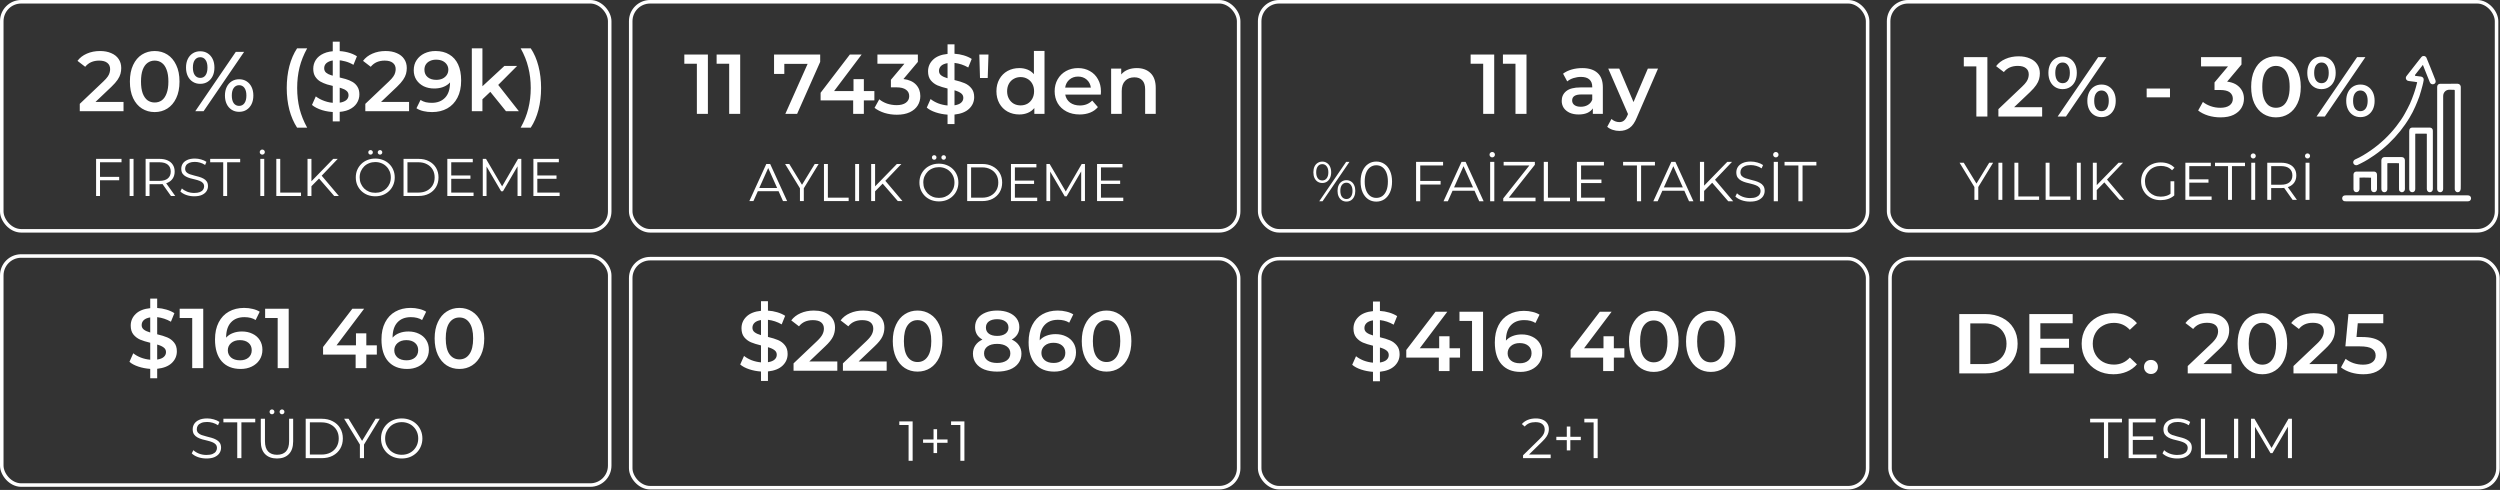 <?xml version="1.0" encoding="UTF-8"?> <svg xmlns="http://www.w3.org/2000/svg" width="944" height="185" viewBox="0 0 944 185" fill="none"><rect x="0" y="0" width="944" height="185" fill="#333333" stroke="none"/><rect x="238.159" y="97.667" width="229.557" height="86.49" rx="7.338" stroke="white" stroke-width="1.334"></rect><rect x="475.654" y="97.667" width="229.557" height="86.49" rx="7.338" stroke="white" stroke-width="1.334"></rect><path d="M343.083 174V159.763L343.763 160.485H339.577V159.125H344.613V174H343.083ZM352.504 171.068V162.058H353.843V171.068H352.504ZM348.551 167.2V165.946H357.795V167.2H348.551ZM362.632 174V159.763L363.312 160.485H359.125V159.125H364.162V174H362.632Z" fill="white"></path><path d="M297.407 133.66C297.407 135.389 296.767 136.862 295.486 138.079C294.226 139.274 292.39 140 289.978 140.256V143.843H287.352V140.288C285.773 140.182 284.278 139.894 282.869 139.424C281.46 138.954 280.34 138.356 279.507 137.631L280.948 134.396C281.738 135.037 282.698 135.581 283.83 136.03C284.961 136.457 286.135 136.723 287.352 136.83V130.426C285.837 130.063 284.566 129.668 283.542 129.241C282.538 128.793 281.695 128.152 281.012 127.32C280.329 126.466 279.987 125.345 279.987 123.958C279.987 122.228 280.617 120.755 281.877 119.539C283.136 118.322 284.961 117.596 287.352 117.361V113.743H289.978V117.297C291.173 117.361 292.337 117.564 293.468 117.905C294.621 118.247 295.624 118.695 296.478 119.25L295.166 122.485C293.543 121.545 291.814 120.969 289.978 120.755V127.224C291.515 127.587 292.785 127.982 293.789 128.408C294.813 128.835 295.667 129.476 296.35 130.33C297.055 131.162 297.407 132.272 297.407 133.66ZM284.118 123.765C284.118 124.47 284.396 125.036 284.951 125.463C285.506 125.889 286.306 126.252 287.352 126.551V120.851C286.264 121.022 285.452 121.364 284.919 121.876C284.385 122.388 284.118 123.018 284.118 123.765ZM289.978 136.766C291.109 136.595 291.942 136.264 292.476 135.773C293.031 135.282 293.308 134.674 293.308 133.948C293.308 133.222 293.02 132.646 292.444 132.219C291.867 131.771 291.045 131.397 289.978 131.098V136.766ZM316.169 136.478V140H299.645V137.214L308.547 128.761C309.551 127.8 310.223 126.968 310.565 126.263C310.928 125.537 311.109 124.822 311.109 124.118C311.109 123.072 310.757 122.271 310.052 121.716C309.348 121.161 308.313 120.883 306.946 120.883C304.662 120.883 302.912 121.663 301.695 123.221L298.781 120.98C299.656 119.805 300.83 118.898 302.303 118.258C303.798 117.596 305.463 117.265 307.299 117.265C309.732 117.265 311.675 117.841 313.127 118.994C314.578 120.147 315.304 121.716 315.304 123.701C315.304 124.918 315.048 126.06 314.535 127.128C314.023 128.195 313.041 129.412 311.589 130.778L305.601 136.478H316.169ZM334.806 136.478V140H318.283V137.214L327.185 128.761C328.188 127.8 328.861 126.968 329.202 126.263C329.565 125.537 329.747 124.822 329.747 124.118C329.747 123.072 329.394 122.271 328.69 121.716C327.985 121.161 326.95 120.883 325.584 120.883C323.3 120.883 321.549 121.663 320.332 123.221L317.418 120.98C318.294 119.805 319.468 118.898 320.941 118.258C322.435 117.596 324.1 117.265 325.936 117.265C328.37 117.265 330.312 117.841 331.764 118.994C333.216 120.147 333.941 121.716 333.941 123.701C333.941 124.918 333.685 126.06 333.173 127.128C332.661 128.195 331.679 129.412 330.227 130.778L324.239 136.478H334.806ZM346.465 140.32C344.672 140.32 343.071 139.872 341.662 138.976C340.253 138.058 339.143 136.734 338.332 135.005C337.52 133.254 337.115 131.184 337.115 128.793C337.115 126.402 337.52 124.342 338.332 122.613C339.143 120.862 340.253 119.539 341.662 118.642C343.071 117.724 344.672 117.265 346.465 117.265C348.258 117.265 349.859 117.724 351.268 118.642C352.699 119.539 353.819 120.862 354.631 122.613C355.442 124.342 355.847 126.402 355.847 128.793C355.847 131.184 355.442 133.254 354.631 135.005C353.819 136.734 352.699 138.058 351.268 138.976C349.859 139.872 348.258 140.32 346.465 140.32ZM346.465 136.702C348.066 136.702 349.326 136.04 350.244 134.717C351.183 133.393 351.653 131.419 351.653 128.793C351.653 126.167 351.183 124.192 350.244 122.869C349.326 121.545 348.066 120.883 346.465 120.883C344.885 120.883 343.626 121.545 342.687 122.869C341.769 124.192 341.31 126.167 341.31 128.793C341.31 131.419 341.769 133.393 342.687 134.717C343.626 136.04 344.885 136.702 346.465 136.702ZM382.048 128.216C383.222 128.75 384.119 129.476 384.738 130.394C385.378 131.29 385.698 132.347 385.698 133.564C385.698 134.93 385.314 136.126 384.546 137.15C383.798 138.175 382.731 138.965 381.343 139.52C379.956 140.054 378.344 140.32 376.508 140.32C374.672 140.32 373.061 140.054 371.673 139.52C370.307 138.965 369.25 138.175 368.503 137.15C367.756 136.126 367.382 134.93 367.382 133.564C367.382 132.347 367.692 131.29 368.311 130.394C368.93 129.476 369.816 128.75 370.968 128.216C370.072 127.725 369.378 127.085 368.887 126.295C368.417 125.484 368.183 124.555 368.183 123.509C368.183 122.25 368.524 121.15 369.207 120.211C369.912 119.272 370.894 118.546 372.153 118.034C373.413 117.521 374.864 117.265 376.508 117.265C378.173 117.265 379.636 117.521 380.895 118.034C382.155 118.546 383.137 119.272 383.841 120.211C384.546 121.15 384.898 122.25 384.898 123.509C384.898 124.555 384.652 125.473 384.161 126.263C383.67 127.053 382.966 127.704 382.048 128.216ZM376.508 120.531C375.206 120.531 374.171 120.809 373.402 121.364C372.655 121.919 372.281 122.698 372.281 123.701C372.281 124.662 372.655 125.43 373.402 126.007C374.171 126.562 375.206 126.839 376.508 126.839C377.832 126.839 378.878 126.562 379.646 126.007C380.415 125.43 380.799 124.662 380.799 123.701C380.799 122.698 380.404 121.919 379.614 121.364C378.846 120.809 377.81 120.531 376.508 120.531ZM376.508 137.054C378.045 137.054 379.262 136.734 380.159 136.094C381.055 135.453 381.504 134.567 381.504 133.436C381.504 132.326 381.055 131.451 380.159 130.81C379.262 130.17 378.045 129.849 376.508 129.849C374.971 129.849 373.765 130.17 372.89 130.81C372.014 131.451 371.577 132.326 371.577 133.436C371.577 134.567 372.014 135.453 372.89 136.094C373.765 136.734 374.971 137.054 376.508 137.054ZM398.582 126.167C400.055 126.167 401.378 126.455 402.553 127.032C403.727 127.587 404.645 128.387 405.306 129.433C405.968 130.479 406.299 131.685 406.299 133.052C406.299 134.503 405.936 135.784 405.21 136.894C404.485 137.983 403.503 138.826 402.264 139.424C401.026 140.022 399.639 140.32 398.102 140.32C395.028 140.32 392.637 139.36 390.929 137.439C389.242 135.517 388.399 132.763 388.399 129.177C388.399 126.658 388.858 124.513 389.776 122.741C390.694 120.947 391.975 119.592 393.619 118.674C395.284 117.735 397.205 117.265 399.382 117.265C400.535 117.265 401.613 117.393 402.617 117.649C403.641 117.884 404.527 118.236 405.274 118.706L403.737 121.844C402.627 121.118 401.208 120.755 399.479 120.755C397.322 120.755 395.636 121.417 394.419 122.741C393.202 124.064 392.594 125.975 392.594 128.473V128.505C393.256 127.736 394.099 127.16 395.124 126.775C396.148 126.37 397.301 126.167 398.582 126.167ZM397.877 137.054C399.18 137.054 400.236 136.713 401.048 136.03C401.859 135.325 402.264 134.396 402.264 133.244C402.264 132.07 401.859 131.141 401.048 130.458C400.236 129.775 399.148 129.433 397.781 129.433C396.436 129.433 395.337 129.796 394.483 130.522C393.651 131.248 393.234 132.166 393.234 133.276C393.234 134.364 393.64 135.272 394.451 135.998C395.284 136.702 396.426 137.054 397.877 137.054ZM417.825 140.32C416.032 140.32 414.431 139.872 413.022 138.976C411.613 138.058 410.503 136.734 409.692 135.005C408.881 133.254 408.475 131.184 408.475 128.793C408.475 126.402 408.881 124.342 409.692 122.613C410.503 120.862 411.613 119.539 413.022 118.642C414.431 117.724 416.032 117.265 417.825 117.265C419.618 117.265 421.22 117.724 422.629 118.642C424.059 119.539 425.18 120.862 425.991 122.613C426.802 124.342 427.208 126.402 427.208 128.793C427.208 131.184 426.802 133.254 425.991 135.005C425.18 136.734 424.059 138.058 422.629 138.976C421.22 139.872 419.618 140.32 417.825 140.32ZM417.825 136.702C419.426 136.702 420.686 136.04 421.604 134.717C422.543 133.393 423.013 131.419 423.013 128.793C423.013 126.167 422.543 124.192 421.604 122.869C420.686 121.545 419.426 120.883 417.825 120.883C416.246 120.883 414.986 121.545 414.047 122.869C413.129 124.192 412.67 126.167 412.67 128.793C412.67 131.419 413.129 133.393 414.047 134.717C414.986 136.04 416.246 136.702 417.825 136.702Z" fill="white"></path><rect x="0.667" y="96.667" width="229.557" height="86.49" rx="7.338" stroke="white" stroke-width="1.334"></rect><path d="M77.928 173.128C76.823 173.128 75.76 172.95 74.74 172.596C73.734 172.228 72.955 171.76 72.403 171.194L73.019 169.982C73.543 170.492 74.245 170.925 75.123 171.279C76.015 171.619 76.95 171.789 77.928 171.789C78.863 171.789 79.621 171.675 80.202 171.449C80.797 171.208 81.229 170.889 81.498 170.492C81.781 170.096 81.923 169.657 81.923 169.175C81.923 168.594 81.753 168.127 81.413 167.772C81.087 167.418 80.655 167.142 80.117 166.944C79.578 166.731 78.983 166.547 78.332 166.391C77.68 166.235 77.028 166.072 76.377 165.902C75.725 165.718 75.123 165.477 74.57 165.18C74.032 164.882 73.593 164.493 73.253 164.011C72.927 163.515 72.764 162.871 72.764 162.078C72.764 161.341 72.955 160.668 73.338 160.059C73.734 159.435 74.337 158.94 75.144 158.571C75.952 158.189 76.986 157.997 78.247 157.997C79.082 157.997 79.911 158.118 80.733 158.359C81.555 158.585 82.263 158.904 82.858 159.315L82.327 160.569C81.689 160.144 81.009 159.832 80.287 159.634C79.578 159.435 78.891 159.336 78.225 159.336C77.333 159.336 76.596 159.457 76.015 159.697C75.434 159.938 75.002 160.264 74.719 160.675C74.45 161.072 74.315 161.525 74.315 162.035C74.315 162.616 74.478 163.083 74.804 163.437C75.144 163.792 75.583 164.068 76.122 164.266C76.674 164.465 77.276 164.642 77.928 164.797C78.579 164.953 79.224 165.123 79.862 165.307C80.513 165.492 81.108 165.732 81.647 166.03C82.199 166.313 82.638 166.696 82.964 167.177C83.304 167.659 83.474 168.29 83.474 169.069C83.474 169.791 83.276 170.464 82.879 171.087C82.482 171.697 81.873 172.192 81.052 172.575C80.244 172.943 79.203 173.128 77.928 173.128ZM89.583 173V159.485H84.355V158.125H96.383V159.485H91.155V173H89.583ZM104.597 173.128C102.699 173.128 101.204 172.582 100.113 171.491C99.022 170.4 98.477 168.785 98.477 166.646V158.125H100.049V166.582C100.049 168.339 100.446 169.635 101.239 170.471C102.033 171.307 103.152 171.725 104.597 171.725C106.056 171.725 107.182 171.307 107.976 170.471C108.769 169.635 109.166 168.339 109.166 166.582V158.125H110.696V166.646C110.696 168.785 110.15 170.4 109.059 171.491C107.983 172.582 106.495 173.128 104.597 173.128ZM106.488 156.425C106.247 156.425 106.035 156.34 105.851 156.17C105.666 156 105.574 155.78 105.574 155.511C105.574 155.242 105.666 155.022 105.851 154.852C106.035 154.682 106.247 154.597 106.488 154.597C106.743 154.597 106.956 154.682 107.126 154.852C107.31 155.022 107.402 155.242 107.402 155.511C107.402 155.78 107.31 156 107.126 156.17C106.956 156.34 106.743 156.425 106.488 156.425ZM102.706 156.425C102.451 156.425 102.231 156.34 102.047 156.17C101.877 156 101.792 155.78 101.792 155.511C101.792 155.242 101.877 155.022 102.047 154.852C102.231 154.682 102.451 154.597 102.706 154.597C102.946 154.597 103.159 154.682 103.343 154.852C103.527 155.022 103.619 155.242 103.619 155.511C103.619 155.78 103.527 156 103.343 156.17C103.159 156.34 102.946 156.425 102.706 156.425ZM115.434 173V158.125H121.49C123.077 158.125 124.465 158.444 125.655 159.081C126.86 159.705 127.795 160.576 128.46 161.695C129.126 162.814 129.459 164.103 129.459 165.562C129.459 167.022 129.126 168.311 128.46 169.43C127.795 170.549 126.86 171.427 125.655 172.065C124.465 172.688 123.077 173 121.49 173H115.434ZM117.007 171.64H121.405C122.723 171.64 123.863 171.385 124.827 170.875C125.804 170.351 126.562 169.635 127.1 168.729C127.639 167.808 127.908 166.752 127.908 165.562C127.908 164.358 127.639 163.303 127.1 162.396C126.562 161.49 125.804 160.781 124.827 160.271C123.863 159.747 122.723 159.485 121.405 159.485H117.007V171.64ZM135.896 173V167.475L136.257 168.452L129.946 158.125H131.625L137.171 167.199H136.278L141.825 158.125H143.397L137.086 168.452L137.447 167.475V173H135.896ZM151.695 173.128C150.576 173.128 149.535 172.943 148.571 172.575C147.622 172.192 146.793 171.661 146.085 170.981C145.391 170.287 144.845 169.487 144.449 168.58C144.066 167.659 143.875 166.653 143.875 165.562C143.875 164.472 144.066 163.473 144.449 162.566C144.845 161.645 145.391 160.845 146.085 160.165C146.793 159.471 147.622 158.94 148.571 158.571C149.52 158.189 150.562 157.997 151.695 157.997C152.814 157.997 153.848 158.189 154.798 158.571C155.747 158.94 156.568 159.464 157.263 160.144C157.971 160.824 158.516 161.624 158.899 162.545C159.295 163.466 159.494 164.472 159.494 165.562C159.494 166.653 159.295 167.659 158.899 168.58C158.516 169.501 157.971 170.301 157.263 170.981C156.568 171.661 155.747 172.192 154.798 172.575C153.848 172.943 152.814 173.128 151.695 173.128ZM151.695 171.725C152.588 171.725 153.409 171.576 154.16 171.279C154.925 170.967 155.584 170.535 156.136 169.982C156.703 169.416 157.142 168.764 157.454 168.027C157.765 167.277 157.921 166.455 157.921 165.562C157.921 164.67 157.765 163.855 157.454 163.119C157.142 162.368 156.703 161.716 156.136 161.164C155.584 160.597 154.925 160.165 154.16 159.867C153.409 159.556 152.588 159.4 151.695 159.4C150.803 159.4 149.974 159.556 149.209 159.867C148.444 160.165 147.778 160.597 147.211 161.164C146.659 161.716 146.22 162.368 145.894 163.119C145.582 163.855 145.426 164.67 145.426 165.562C145.426 166.441 145.582 167.255 145.894 168.006C146.22 168.757 146.659 169.416 147.211 169.982C147.778 170.535 148.444 170.967 149.209 171.279C149.974 171.576 150.803 171.725 151.695 171.725Z" fill="white"></path><path d="M66.78 132.66C66.78 134.389 66.139 135.862 64.859 137.079C63.599 138.274 61.763 139 59.351 139.256V142.843H56.725V139.288C55.145 139.181 53.651 138.893 52.242 138.424C50.833 137.954 49.712 137.356 48.88 136.63L50.321 133.396C51.111 134.037 52.071 134.581 53.203 135.029C54.334 135.456 55.508 135.723 56.725 135.83V129.426C55.209 129.063 53.939 128.668 52.914 128.241C51.911 127.793 51.068 127.152 50.385 126.32C49.702 125.466 49.36 124.345 49.36 122.957C49.36 121.228 49.99 119.755 51.249 118.538C52.509 117.321 54.334 116.596 56.725 116.361V112.742H59.351V116.297C60.546 116.361 61.71 116.564 62.841 116.905C63.994 117.247 64.997 117.695 65.851 118.25L64.538 121.484C62.916 120.545 61.187 119.969 59.351 119.755V126.223C60.888 126.586 62.158 126.981 63.161 127.408C64.186 127.835 65.04 128.476 65.723 129.33C66.427 130.162 66.78 131.272 66.78 132.66ZM53.491 122.765C53.491 123.47 53.768 124.035 54.323 124.462C54.879 124.889 55.679 125.252 56.725 125.551V119.851C55.636 120.022 54.825 120.364 54.291 120.876C53.758 121.388 53.491 122.018 53.491 122.765ZM59.351 135.766C60.482 135.595 61.315 135.264 61.849 134.773C62.404 134.282 62.681 133.674 62.681 132.948C62.681 132.222 62.393 131.646 61.816 131.219C61.24 130.77 60.418 130.397 59.351 130.098V135.766ZM76.743 116.585V139H72.58V120.075H67.841V116.585H76.743ZM91.372 125.167C92.845 125.167 94.169 125.455 95.343 126.031C96.517 126.586 97.435 127.387 98.097 128.433C98.758 129.479 99.089 130.685 99.089 132.051C99.089 133.503 98.727 134.784 98.001 135.894C97.275 136.983 96.293 137.826 95.055 138.424C93.817 139.021 92.429 139.32 90.892 139.32C87.818 139.32 85.427 138.36 83.719 136.438C82.033 134.517 81.189 131.763 81.189 128.177C81.189 125.658 81.648 123.512 82.566 121.74C83.484 119.947 84.765 118.592 86.409 117.674C88.074 116.734 89.995 116.265 92.173 116.265C93.326 116.265 94.404 116.393 95.407 116.649C96.432 116.884 97.317 117.236 98.065 117.706L96.528 120.844C95.418 120.118 93.998 119.755 92.269 119.755C90.113 119.755 88.426 120.417 87.209 121.74C85.993 123.064 85.384 124.975 85.384 127.472V127.504C86.046 126.736 86.889 126.159 87.914 125.775C88.939 125.37 90.091 125.167 91.372 125.167ZM90.668 136.054C91.97 136.054 93.027 135.712 93.838 135.029C94.649 134.325 95.055 133.396 95.055 132.243C95.055 131.069 94.649 130.141 93.838 129.458C93.027 128.774 91.938 128.433 90.572 128.433C89.227 128.433 88.127 128.796 87.273 129.522C86.441 130.247 86.025 131.165 86.025 132.276C86.025 133.364 86.43 134.272 87.241 134.997C88.074 135.702 89.216 136.054 90.668 136.054ZM109.015 116.585V139H104.852V120.075H100.113V116.585H109.015ZM142.292 133.909H138.321V139H134.287V133.909H121.99V131.027L133.038 116.585H137.489L127.082 130.386H134.415V125.871H138.321V130.386H142.292V133.909ZM154.227 125.167C155.7 125.167 157.023 125.455 158.197 126.031C159.372 126.586 160.289 127.387 160.951 128.433C161.613 129.479 161.944 130.685 161.944 132.051C161.944 133.503 161.581 134.784 160.855 135.894C160.129 136.983 159.147 137.826 157.909 138.424C156.671 139.021 155.283 139.32 153.746 139.32C150.672 139.32 148.281 138.36 146.574 136.438C144.887 134.517 144.044 131.763 144.044 128.177C144.044 125.658 144.503 123.512 145.421 121.74C146.339 119.947 147.62 118.592 149.263 117.674C150.929 116.734 152.85 116.265 155.027 116.265C156.18 116.265 157.258 116.393 158.261 116.649C159.286 116.884 160.172 117.236 160.919 117.706L159.382 120.844C158.272 120.118 156.853 119.755 155.123 119.755C152.967 119.755 151.281 120.417 150.064 121.74C148.847 123.064 148.239 124.975 148.239 127.472V127.504C148.901 126.736 149.744 126.159 150.768 125.775C151.793 125.37 152.946 125.167 154.227 125.167ZM153.522 136.054C154.824 136.054 155.881 135.712 156.692 135.029C157.504 134.325 157.909 133.396 157.909 132.243C157.909 131.069 157.504 130.141 156.692 129.458C155.881 128.774 154.792 128.433 153.426 128.433C152.081 128.433 150.982 128.796 150.128 129.522C149.295 130.247 148.879 131.165 148.879 132.276C148.879 133.364 149.285 134.272 150.096 134.997C150.929 135.702 152.071 136.054 153.522 136.054ZM173.47 139.32C171.677 139.32 170.076 138.872 168.667 137.975C167.258 137.057 166.148 135.734 165.337 134.005C164.525 132.254 164.12 130.183 164.12 127.793C164.12 125.402 164.525 123.342 165.337 121.612C166.148 119.862 167.258 118.538 168.667 117.642C170.076 116.724 171.677 116.265 173.47 116.265C175.263 116.265 176.864 116.724 178.273 117.642C179.704 118.538 180.824 119.862 181.636 121.612C182.447 123.342 182.852 125.402 182.852 127.793C182.852 130.183 182.447 132.254 181.636 134.005C180.824 135.734 179.704 137.057 178.273 137.975C176.864 138.872 175.263 139.32 173.47 139.32ZM173.47 135.702C175.071 135.702 176.331 135.04 177.249 133.716C178.188 132.393 178.658 130.418 178.658 127.793C178.658 125.167 178.188 123.192 177.249 121.869C176.331 120.545 175.071 119.883 173.47 119.883C171.89 119.883 170.631 120.545 169.692 121.869C168.774 123.192 168.315 125.167 168.315 127.793C168.315 130.418 168.774 132.393 169.692 133.716C170.631 135.04 171.89 135.702 173.47 135.702Z" fill="white"></path><path d="M575.1 173.001V171.918L581.283 165.861C581.85 165.309 582.275 164.827 582.558 164.416C582.842 163.991 583.033 163.595 583.132 163.226C583.231 162.858 583.281 162.511 583.281 162.185C583.281 161.321 582.983 160.641 582.388 160.145C581.808 159.649 580.943 159.401 579.796 159.401C578.918 159.401 578.138 159.536 577.458 159.805C576.793 160.074 576.219 160.492 575.737 161.059L574.653 160.124C575.234 159.444 575.978 158.92 576.885 158.551C577.791 158.183 578.804 157.999 579.923 157.999C580.929 157.999 581.801 158.162 582.537 158.488C583.274 158.799 583.841 159.26 584.237 159.869C584.648 160.478 584.853 161.194 584.853 162.015C584.853 162.497 584.783 162.971 584.641 163.439C584.513 163.906 584.273 164.402 583.918 164.926C583.578 165.436 583.076 166.017 582.41 166.669L576.736 172.236L576.311 171.641H585.533V173.001H575.1ZM591.623 170.069V161.059H592.961V170.069H591.623ZM587.67 166.201V164.948H596.914V166.201H587.67ZM601.75 173.001V158.764L602.43 159.486H598.244V158.126H603.28V173.001H601.75Z" fill="white"></path><path d="M794.457 173.001V159.486H789.23V158.126H801.257V159.486H796.03V173.001H794.457ZM805.172 164.778H813.035V166.116H805.172V164.778ZM805.342 171.641H814.288V173.001H803.77V158.126H813.97V159.486H805.342V171.641ZM822.086 173.129C820.981 173.129 819.918 172.952 818.898 172.598C817.893 172.229 817.113 171.762 816.561 171.195L817.177 169.984C817.701 170.494 818.403 170.926 819.281 171.28C820.173 171.62 821.108 171.79 822.086 171.79C823.021 171.79 823.779 171.677 824.36 171.45C824.955 171.209 825.387 170.891 825.656 170.494C825.939 170.097 826.081 169.658 826.081 169.176C826.081 168.596 825.911 168.128 825.571 167.774C825.245 167.42 824.813 167.144 824.275 166.945C823.736 166.733 823.141 166.549 822.49 166.393C821.838 166.237 821.186 166.074 820.535 165.904C819.883 165.72 819.281 165.479 818.728 165.181C818.19 164.884 817.751 164.494 817.411 164.013C817.085 163.517 816.922 162.872 816.922 162.079C816.922 161.342 817.113 160.669 817.496 160.06C817.893 159.437 818.495 158.941 819.302 158.573C820.11 158.19 821.144 157.999 822.405 157.999C823.24 157.999 824.069 158.119 824.891 158.36C825.713 158.587 826.421 158.906 827.016 159.316L826.485 160.57C825.847 160.145 825.167 159.834 824.445 159.635C823.736 159.437 823.049 159.338 822.383 159.338C821.491 159.338 820.754 159.458 820.173 159.699C819.593 159.94 819.16 160.266 818.877 160.676C818.608 161.073 818.473 161.526 818.473 162.036C818.473 162.617 818.636 163.085 818.962 163.439C819.302 163.793 819.741 164.069 820.28 164.268C820.832 164.466 821.434 164.643 822.086 164.799C822.738 164.955 823.382 165.125 824.02 165.309C824.671 165.493 825.266 165.734 825.805 166.031C826.357 166.315 826.796 166.697 827.122 167.179C827.462 167.661 827.632 168.291 827.632 169.07C827.632 169.793 827.434 170.466 827.037 171.089C826.64 171.698 826.031 172.194 825.21 172.576C824.402 172.945 823.361 173.129 822.086 173.129ZM831.058 173.001V158.126H832.631V171.641H840.961V173.001H831.058ZM843.572 173.001V158.126H845.144V173.001H843.572ZM849.984 173.001V158.126H851.28L858.08 169.729H857.4L864.137 158.126H865.433V173.001H863.924V160.485H864.285L858.08 171.11H857.337L851.089 160.485H851.493V173.001H849.984Z" fill="white"></path><path d="M528.492 133.775C528.492 135.504 527.852 136.977 526.571 138.193C525.311 139.389 523.475 140.115 521.063 140.371V143.957H518.437V140.403C516.858 140.296 515.363 140.008 513.954 139.538C512.545 139.069 511.425 138.471 510.592 137.745L512.033 134.511C512.823 135.151 513.783 135.696 514.915 136.144C516.046 136.571 517.22 136.838 518.437 136.945V130.54C516.922 130.177 515.651 129.783 514.627 129.356C513.623 128.907 512.78 128.267 512.097 127.434C511.414 126.58 511.072 125.46 511.072 124.072C511.072 122.343 511.702 120.87 512.962 119.653C514.221 118.436 516.046 117.71 518.437 117.476V113.857H521.063V117.412C522.258 117.476 523.422 117.678 524.553 118.02C525.706 118.362 526.709 118.81 527.563 119.365L526.25 122.599C524.628 121.66 522.899 121.083 521.063 120.87V127.338C522.6 127.701 523.87 128.096 524.874 128.523C525.898 128.95 526.752 129.59 527.435 130.444C528.14 131.277 528.492 132.387 528.492 133.775ZM515.203 123.88C515.203 124.584 515.481 125.15 516.036 125.577C516.591 126.004 517.391 126.367 518.437 126.666V120.966C517.349 121.137 516.537 121.478 516.004 121.991C515.47 122.503 515.203 123.133 515.203 123.88ZM521.063 136.881C522.194 136.71 523.027 136.379 523.561 135.888C524.116 135.397 524.393 134.789 524.393 134.063C524.393 133.337 524.105 132.76 523.529 132.334C522.952 131.885 522.13 131.512 521.063 131.213V136.881ZM551.313 135.023H547.342V140.115H543.307V135.023H531.011V132.141L542.059 117.7H546.51L536.103 131.501H543.435V126.986H547.342V131.501H551.313V135.023ZM560.001 117.7V140.115H555.838V121.19H551.099V117.7H560.001ZM574.63 126.281C576.103 126.281 577.427 126.57 578.601 127.146C579.775 127.701 580.693 128.502 581.355 129.548C582.016 130.594 582.347 131.8 582.347 133.166C582.347 134.618 581.984 135.899 581.259 137.009C580.533 138.097 579.551 138.941 578.313 139.538C577.074 140.136 575.687 140.435 574.15 140.435C571.076 140.435 568.685 139.474 566.977 137.553C565.29 135.632 564.447 132.878 564.447 129.292C564.447 126.772 564.906 124.627 565.824 122.855C566.742 121.062 568.023 119.706 569.667 118.788C571.332 117.849 573.253 117.38 575.431 117.38C576.583 117.38 577.661 117.508 578.665 117.764C579.689 117.999 580.575 118.351 581.323 118.821L579.786 121.959C578.675 121.233 577.256 120.87 575.527 120.87C573.371 120.87 571.684 121.532 570.467 122.855C569.25 124.179 568.642 126.089 568.642 128.587V128.619C569.304 127.851 570.147 127.274 571.172 126.89C572.196 126.484 573.349 126.281 574.63 126.281ZM573.926 137.169C575.228 137.169 576.285 136.827 577.096 136.144C577.907 135.44 578.313 134.511 578.313 133.358C578.313 132.184 577.907 131.255 577.096 130.572C576.285 129.889 575.196 129.548 573.83 129.548C572.485 129.548 571.385 129.911 570.531 130.636C569.699 131.362 569.282 132.28 569.282 133.39C569.282 134.479 569.688 135.386 570.499 136.112C571.332 136.817 572.474 137.169 573.926 137.169ZM613.354 135.023H609.384V140.115H605.349V135.023H593.053V132.141L604.1 117.7H608.551L598.144 131.501H605.477V126.986H609.384V131.501H613.354V135.023ZM624.456 140.435C622.663 140.435 621.062 139.987 619.653 139.09C618.244 138.172 617.134 136.849 616.323 135.119C615.512 133.369 615.106 131.298 615.106 128.907C615.106 126.516 615.512 124.456 616.323 122.727C617.134 120.977 618.244 119.653 619.653 118.756C621.062 117.839 622.663 117.38 624.456 117.38C626.25 117.38 627.851 117.839 629.26 118.756C630.69 119.653 631.811 120.977 632.622 122.727C633.433 124.456 633.839 126.516 633.839 128.907C633.839 131.298 633.433 133.369 632.622 135.119C631.811 136.849 630.69 138.172 629.26 139.09C627.851 139.987 626.25 140.435 624.456 140.435ZM624.456 136.817C626.057 136.817 627.317 136.155 628.235 134.831C629.174 133.508 629.644 131.533 629.644 128.907C629.644 126.281 629.174 124.307 628.235 122.983C627.317 121.66 626.057 120.998 624.456 120.998C622.877 120.998 621.617 121.66 620.678 122.983C619.76 124.307 619.301 126.281 619.301 128.907C619.301 131.533 619.76 133.508 620.678 134.831C621.617 136.155 622.877 136.817 624.456 136.817ZM646.002 140.435C644.209 140.435 642.608 139.987 641.199 139.09C639.79 138.172 638.68 136.849 637.869 135.119C637.057 133.369 636.652 131.298 636.652 128.907C636.652 126.516 637.057 124.456 637.869 122.727C638.68 120.977 639.79 119.653 641.199 118.756C642.608 117.839 644.209 117.38 646.002 117.38C647.795 117.38 649.396 117.839 650.805 118.756C652.236 119.653 653.356 120.977 654.168 122.727C654.979 124.456 655.384 126.516 655.384 128.907C655.384 131.298 654.979 133.369 654.168 135.119C653.356 136.849 652.236 138.172 650.805 139.09C649.396 139.987 647.795 140.435 646.002 140.435ZM646.002 136.817C647.603 136.817 648.863 136.155 649.781 134.831C650.72 133.508 651.19 131.533 651.19 128.907C651.19 126.281 650.72 124.307 649.781 122.983C648.863 121.66 647.603 120.998 646.002 120.998C644.422 120.998 643.163 121.66 642.224 122.983C641.306 124.307 640.847 126.281 640.847 128.907C640.847 131.533 641.306 133.508 642.224 134.831C643.163 136.155 644.422 136.817 646.002 136.817Z" fill="white"></path><rect x="0.667" y="0.667" width="229.557" height="86.49" rx="7.338" stroke="white" stroke-width="1.334"></rect><rect x="713.144" y="0.667" width="229.557" height="86.49" rx="7.338" stroke="white" stroke-width="1.334"></rect><rect x="238.158" y="0.667" width="229.557" height="86.49" rx="7.338" stroke="white" stroke-width="1.334"></rect><rect x="475.653" y="0.667" width="229.557" height="86.49" rx="7.338" stroke="white" stroke-width="1.334"></rect><path d="M37.602 66.775H45.007V68.056H37.602V66.775ZM37.763 74H36.282V59.991H45.888V61.272H37.763V74ZM48.946 74V59.991H50.427V74H48.946ZM54.985 74V59.991H60.229C61.416 59.991 62.437 60.184 63.291 60.571C64.145 60.945 64.799 61.492 65.252 62.212C65.719 62.919 65.953 63.78 65.953 64.794C65.953 65.781 65.719 66.635 65.252 67.356C64.799 68.063 64.145 68.61 63.291 68.997C62.437 69.37 61.416 69.557 60.229 69.557H55.806L56.466 68.877V74H54.985ZM64.552 74L60.949 68.917H62.55L66.173 74H64.552ZM56.466 68.997L55.806 68.296H60.189C61.59 68.296 62.651 67.989 63.371 67.376C64.105 66.762 64.472 65.901 64.472 64.794C64.472 63.673 64.105 62.806 63.371 62.192C62.651 61.578 61.59 61.272 60.189 61.272H55.806L56.466 60.571V68.997ZM73.311 74.12C72.27 74.12 71.269 73.953 70.309 73.62C69.362 73.273 68.628 72.833 68.107 72.299L68.688 71.158C69.181 71.638 69.842 72.045 70.669 72.379C71.51 72.699 72.39 72.859 73.311 72.859C74.191 72.859 74.905 72.752 75.452 72.539C76.013 72.312 76.42 72.012 76.673 71.638C76.94 71.265 77.073 70.851 77.073 70.398C77.073 69.851 76.913 69.41 76.593 69.077C76.286 68.743 75.879 68.483 75.372 68.296C74.865 68.096 74.305 67.923 73.691 67.776C73.077 67.629 72.464 67.476 71.85 67.316C71.236 67.142 70.669 66.915 70.149 66.635C69.642 66.355 69.228 65.988 68.908 65.534C68.601 65.067 68.448 64.46 68.448 63.713C68.448 63.019 68.628 62.386 68.988 61.812C69.362 61.225 69.929 60.758 70.689 60.411C71.45 60.051 72.424 59.87 73.611 59.87C74.398 59.87 75.179 59.984 75.953 60.211C76.726 60.424 77.394 60.724 77.954 61.111L77.454 62.292C76.853 61.892 76.213 61.598 75.532 61.412C74.865 61.225 74.218 61.131 73.591 61.131C72.75 61.131 72.057 61.245 71.51 61.472C70.963 61.698 70.556 62.005 70.289 62.392C70.035 62.766 69.909 63.193 69.909 63.673C69.909 64.22 70.062 64.66 70.369 64.994C70.689 65.328 71.103 65.588 71.61 65.775C72.13 65.961 72.697 66.128 73.311 66.275C73.925 66.422 74.532 66.582 75.132 66.755C75.746 66.929 76.306 67.155 76.813 67.436C77.334 67.703 77.747 68.063 78.054 68.516C78.374 68.97 78.534 69.564 78.534 70.297C78.534 70.978 78.347 71.612 77.974 72.199C77.6 72.772 77.027 73.24 76.253 73.6C75.492 73.947 74.512 74.12 73.311 74.12ZM84.287 74V61.272H79.364V59.991H90.692V61.272H85.769V74H84.287ZM98.296 74V59.991H99.777V74H98.296ZM99.036 58.39C98.769 58.39 98.543 58.296 98.356 58.109C98.169 57.923 98.076 57.696 98.076 57.429C98.076 57.149 98.169 56.922 98.356 56.748C98.543 56.562 98.769 56.468 99.036 56.468C99.303 56.468 99.53 56.562 99.717 56.748C99.903 56.922 99.997 57.149 99.997 57.429C99.997 57.696 99.903 57.923 99.717 58.109C99.53 58.296 99.303 58.39 99.036 58.39ZM104.335 74V59.991H105.816V72.719H113.661V74H104.335ZM117.401 70.518L117.341 68.716L125.827 59.991H127.528L121.344 66.475L120.503 67.376L117.401 70.518ZM116.12 74V59.991H117.601V74H116.12ZM126.187 74L120.143 67.035L121.143 65.955L127.948 74H126.187ZM141.71 74.12C140.656 74.12 139.676 73.947 138.768 73.6C137.874 73.24 137.094 72.739 136.427 72.099C135.773 71.445 135.259 70.691 134.886 69.837C134.526 68.97 134.345 68.023 134.345 66.995C134.345 65.968 134.526 65.027 134.886 64.173C135.259 63.306 135.773 62.552 136.427 61.912C137.094 61.258 137.874 60.758 138.768 60.411C139.662 60.051 140.643 59.87 141.71 59.87C142.764 59.87 143.738 60.051 144.632 60.411C145.526 60.758 146.3 61.252 146.954 61.892C147.621 62.532 148.135 63.286 148.495 64.153C148.868 65.021 149.055 65.968 149.055 66.995C149.055 68.023 148.868 68.97 148.495 69.837C148.135 70.704 147.621 71.458 146.954 72.099C146.3 72.739 145.526 73.24 144.632 73.6C143.738 73.947 142.764 74.12 141.71 74.12ZM141.71 72.799C142.551 72.799 143.325 72.659 144.032 72.379C144.752 72.085 145.373 71.678 145.893 71.158C146.427 70.624 146.84 70.011 147.134 69.317C147.427 68.61 147.574 67.836 147.574 66.995C147.574 66.155 147.427 65.388 147.134 64.694C146.84 63.987 146.427 63.373 145.893 62.852C145.373 62.319 144.752 61.912 144.032 61.632C143.325 61.338 142.551 61.191 141.71 61.191C140.87 61.191 140.089 61.338 139.369 61.632C138.648 61.912 138.021 62.319 137.488 62.852C136.967 63.373 136.554 63.987 136.247 64.694C135.953 65.388 135.806 66.155 135.806 66.995C135.806 67.823 135.953 68.59 136.247 69.297C136.554 70.004 136.967 70.624 137.488 71.158C138.021 71.678 138.648 72.085 139.369 72.379C140.089 72.659 140.87 72.799 141.71 72.799ZM143.492 58.39C143.265 58.39 143.065 58.309 142.891 58.149C142.718 57.989 142.631 57.782 142.631 57.529C142.631 57.276 142.718 57.069 142.891 56.909C143.065 56.748 143.265 56.668 143.492 56.668C143.732 56.668 143.932 56.748 144.092 56.909C144.265 57.069 144.352 57.276 144.352 57.529C144.352 57.782 144.265 57.989 144.092 58.149C143.932 58.309 143.732 58.39 143.492 58.39ZM139.929 58.39C139.689 58.39 139.482 58.309 139.309 58.149C139.149 57.989 139.069 57.782 139.069 57.529C139.069 57.276 139.149 57.069 139.309 56.909C139.482 56.748 139.689 56.668 139.929 56.668C140.156 56.668 140.356 56.748 140.53 56.909C140.703 57.069 140.79 57.276 140.79 57.529C140.79 57.782 140.703 57.989 140.53 58.149C140.356 58.309 140.156 58.39 139.929 58.39ZM152.375 74V59.991H158.079C159.573 59.991 160.88 60.291 162.001 60.891C163.135 61.478 164.016 62.299 164.643 63.353C165.27 64.407 165.584 65.621 165.584 66.995C165.584 68.37 165.27 69.584 164.643 70.638C164.016 71.692 163.135 72.519 162.001 73.119C160.88 73.707 159.573 74 158.079 74H152.375ZM153.856 72.719H157.999C159.239 72.719 160.313 72.479 161.221 71.999C162.141 71.505 162.855 70.831 163.362 69.977C163.869 69.11 164.123 68.116 164.123 66.995C164.123 65.861 163.869 64.867 163.362 64.013C162.855 63.159 162.141 62.492 161.221 62.012C160.313 61.518 159.239 61.272 157.999 61.272H153.856V72.719ZM170.23 66.255H177.635V67.516H170.23V66.255ZM170.39 72.719H178.816V74H168.909V59.991H178.516V61.272H170.39V72.719ZM182.297 74V59.991H183.518L189.922 70.918H189.282L195.626 59.991H196.847V74H195.426V62.212H195.766L189.922 72.219H189.222L183.338 62.212H183.718V74H182.297ZM202.732 66.255H210.137V67.516H202.732V66.255ZM202.892 72.719H211.318V74H201.412V59.991H211.018V61.272H202.892V72.719Z" fill="white"></path><path d="M30.121 42V39.214L39.023 30.761C39.77 30.056 40.325 29.437 40.688 28.903C41.051 28.369 41.286 27.879 41.392 27.43C41.52 26.961 41.584 26.523 41.584 26.117C41.584 25.093 41.232 24.303 40.528 23.748C39.823 23.171 38.788 22.883 37.422 22.883C36.333 22.883 35.34 23.075 34.444 23.46C33.568 23.844 32.81 24.431 32.17 25.221L29.256 22.979C30.131 21.805 31.305 20.898 32.779 20.258C34.273 19.596 35.938 19.265 37.774 19.265C39.396 19.265 40.805 19.532 42.001 20.065C43.218 20.578 44.146 21.314 44.787 22.275C45.448 23.235 45.779 24.378 45.779 25.701C45.779 26.427 45.683 27.153 45.491 27.879C45.299 28.583 44.936 29.33 44.402 30.12C43.869 30.91 43.089 31.796 42.065 32.778L34.412 40.047L33.547 38.478H46.644V42H30.121ZM58.397 42.32C56.625 42.32 55.024 41.872 53.593 40.975C52.184 40.079 51.074 38.776 50.263 37.069C49.452 35.34 49.046 33.248 49.046 30.793C49.046 28.337 49.452 26.256 50.263 24.548C51.074 22.819 52.184 21.506 53.593 20.61C55.024 19.713 56.625 19.265 58.397 19.265C60.19 19.265 61.791 19.713 63.2 20.61C64.609 21.506 65.719 22.819 66.53 24.548C67.363 26.256 67.779 28.337 67.779 30.793C67.779 33.248 67.363 35.34 66.53 37.069C65.719 38.776 64.609 40.079 63.2 40.975C61.791 41.872 60.19 42.32 58.397 42.32ZM58.397 38.702C59.443 38.702 60.35 38.424 61.118 37.869C61.887 37.293 62.485 36.418 62.912 35.243C63.36 34.069 63.584 32.586 63.584 30.793C63.584 28.978 63.36 27.494 62.912 26.341C62.485 25.167 61.887 24.303 61.118 23.748C60.35 23.171 59.443 22.883 58.397 22.883C57.393 22.883 56.497 23.171 55.707 23.748C54.938 24.303 54.33 25.167 53.882 26.341C53.455 27.494 53.241 28.978 53.241 30.793C53.241 32.586 53.455 34.069 53.882 35.243C54.33 36.418 54.938 37.293 55.707 37.869C56.497 38.424 57.393 38.702 58.397 38.702ZM73.73 42L89.036 19.585H92.174L76.868 42H73.73ZM75.587 31.657C74.541 31.657 73.613 31.401 72.802 30.889C71.99 30.376 71.361 29.661 70.912 28.743C70.464 27.825 70.24 26.747 70.24 25.509C70.24 24.271 70.464 23.193 70.912 22.275C71.361 21.357 71.99 20.642 72.802 20.129C73.613 19.617 74.541 19.361 75.587 19.361C76.676 19.361 77.615 19.617 78.405 20.129C79.216 20.642 79.846 21.357 80.295 22.275C80.743 23.193 80.967 24.271 80.967 25.509C80.967 26.747 80.743 27.825 80.295 28.743C79.846 29.661 79.216 30.376 78.405 30.889C77.615 31.401 76.676 31.657 75.587 31.657ZM75.619 29.416C76.473 29.416 77.135 29.085 77.605 28.423C78.096 27.74 78.341 26.768 78.341 25.509C78.341 24.25 78.096 23.289 77.605 22.627C77.135 21.944 76.473 21.602 75.619 21.602C74.766 21.602 74.082 21.944 73.57 22.627C73.079 23.31 72.834 24.271 72.834 25.509C72.834 26.747 73.079 27.708 73.57 28.391C74.082 29.074 74.766 29.416 75.619 29.416ZM90.285 42.224C89.239 42.224 88.311 41.968 87.499 41.456C86.688 40.943 86.058 40.228 85.61 39.31C85.162 38.392 84.938 37.314 84.938 36.076C84.938 34.838 85.162 33.76 85.61 32.842C86.058 31.924 86.688 31.209 87.499 30.696C88.311 30.184 89.239 29.928 90.285 29.928C91.374 29.928 92.313 30.184 93.103 30.696C93.914 31.209 94.544 31.924 94.992 32.842C95.441 33.76 95.665 34.838 95.665 36.076C95.665 37.314 95.441 38.392 94.992 39.31C94.544 40.228 93.914 40.943 93.103 41.456C92.313 41.968 91.374 42.224 90.285 42.224ZM90.285 39.983C91.139 39.983 91.812 39.641 92.303 38.958C92.794 38.275 93.039 37.314 93.039 36.076C93.039 34.838 92.794 33.877 92.303 33.194C91.812 32.511 91.139 32.169 90.285 32.169C89.453 32.169 88.78 32.511 88.268 33.194C87.777 33.856 87.531 34.816 87.531 36.076C87.531 37.336 87.777 38.307 88.268 38.99C88.78 39.652 89.453 39.983 90.285 39.983ZM112.179 48.212C110.919 46.27 109.948 44.028 109.265 41.488C108.603 38.926 108.272 36.172 108.272 33.226C108.272 30.28 108.603 27.526 109.265 24.965C109.948 22.381 110.919 20.14 112.179 18.24H115.989C114.687 20.588 113.727 22.99 113.108 25.445C112.51 27.879 112.211 30.472 112.211 33.226C112.211 35.98 112.51 38.584 113.108 41.039C113.727 43.473 114.687 45.864 115.989 48.212H112.179ZM125.65 45.843V15.742H128.275V45.843H125.65ZM126.642 42.32C124.892 42.32 123.216 42.075 121.615 41.584C120.014 41.071 118.744 40.42 117.804 39.63L119.245 36.396C120.142 37.101 121.252 37.688 122.576 38.157C123.899 38.627 125.255 38.862 126.642 38.862C127.816 38.862 128.766 38.734 129.492 38.478C130.218 38.221 130.752 37.88 131.093 37.453C131.435 37.005 131.606 36.503 131.606 35.948C131.606 35.265 131.36 34.721 130.869 34.315C130.378 33.888 129.738 33.557 128.948 33.322C128.179 33.066 127.315 32.831 126.354 32.618C125.415 32.404 124.465 32.159 123.504 31.881C122.565 31.582 121.7 31.209 120.91 30.761C120.142 30.291 119.512 29.672 119.021 28.903C118.53 28.135 118.285 27.153 118.285 25.957C118.285 24.741 118.605 23.63 119.245 22.627C119.907 21.602 120.9 20.791 122.223 20.193C123.568 19.574 125.265 19.265 127.315 19.265C128.66 19.265 129.994 19.436 131.317 19.777C132.641 20.119 133.794 20.61 134.776 21.25L133.463 24.484C132.46 23.887 131.424 23.449 130.357 23.171C129.289 22.872 128.265 22.723 127.283 22.723C126.13 22.723 125.191 22.862 124.465 23.139C123.76 23.417 123.237 23.78 122.896 24.228C122.576 24.676 122.415 25.189 122.415 25.765C122.415 26.448 122.65 27.003 123.12 27.43C123.611 27.836 124.241 28.156 125.009 28.391C125.799 28.626 126.674 28.86 127.635 29.095C128.596 29.309 129.546 29.554 130.485 29.832C131.446 30.109 132.31 30.472 133.079 30.921C133.868 31.369 134.498 31.977 134.968 32.746C135.459 33.514 135.704 34.486 135.704 35.66C135.704 36.855 135.373 37.965 134.712 38.99C134.071 39.993 133.079 40.804 131.734 41.424C130.389 42.021 128.692 42.32 126.642 42.32ZM137.943 42V39.214L146.845 30.761C147.592 30.056 148.147 29.437 148.51 28.903C148.873 28.369 149.108 27.879 149.214 27.43C149.342 26.961 149.407 26.523 149.407 26.117C149.407 25.093 149.054 24.303 148.35 23.748C147.645 23.171 146.61 22.883 145.244 22.883C144.155 22.883 143.162 23.075 142.266 23.46C141.391 23.844 140.633 24.431 139.992 25.221L137.078 22.979C137.954 21.805 139.128 20.898 140.601 20.258C142.095 19.596 143.76 19.265 145.596 19.265C147.218 19.265 148.627 19.532 149.823 20.065C151.04 20.578 151.968 21.314 152.609 22.275C153.27 23.235 153.601 24.378 153.601 25.701C153.601 26.427 153.505 27.153 153.313 27.879C153.121 28.583 152.758 29.33 152.224 30.12C151.691 30.91 150.912 31.796 149.887 32.778L142.234 40.047L141.369 38.478H154.466V42H137.943ZM164.426 19.265C166.475 19.265 168.215 19.702 169.645 20.578C171.097 21.432 172.207 22.68 172.975 24.324C173.744 25.968 174.128 27.996 174.128 30.408C174.128 32.97 173.658 35.137 172.719 36.909C171.801 38.68 170.52 40.025 168.877 40.943C167.233 41.861 165.322 42.32 163.145 42.32C162.013 42.32 160.935 42.203 159.911 41.968C158.886 41.733 158 41.37 157.253 40.879L158.79 37.741C159.409 38.147 160.081 38.435 160.807 38.606C161.533 38.755 162.28 38.83 163.049 38.83C165.162 38.83 166.838 38.179 168.076 36.877C169.314 35.574 169.933 33.653 169.933 31.113C169.933 30.707 169.923 30.238 169.901 29.704C169.88 29.149 169.805 28.594 169.677 28.039L170.958 29.448C170.595 30.323 170.072 31.059 169.389 31.657C168.706 32.233 167.905 32.671 166.987 32.97C166.069 33.269 165.055 33.418 163.945 33.418C162.494 33.418 161.181 33.141 160.007 32.586C158.854 32.009 157.936 31.209 157.253 30.184C156.57 29.138 156.228 27.921 156.228 26.534C156.228 25.039 156.591 23.759 157.317 22.691C158.043 21.602 159.025 20.759 160.263 20.161C161.522 19.564 162.91 19.265 164.426 19.265ZM164.65 22.531C163.796 22.531 163.038 22.691 162.376 23.011C161.714 23.31 161.191 23.748 160.807 24.324C160.444 24.879 160.263 25.552 160.263 26.341C160.263 27.516 160.668 28.444 161.48 29.127C162.291 29.811 163.38 30.152 164.746 30.152C165.642 30.152 166.432 29.992 167.115 29.672C167.799 29.33 168.332 28.871 168.716 28.295C169.101 27.697 169.293 27.035 169.293 26.309C169.293 25.605 169.111 24.975 168.748 24.42C168.386 23.844 167.863 23.385 167.179 23.043C166.496 22.702 165.653 22.531 164.65 22.531ZM181.427 38.19L181.524 33.162L190.458 24.901H195.261L187.672 32.522L185.558 34.283L181.427 38.19ZM178.161 42V18.24H182.164V42H178.161ZM191.066 42L184.822 34.283L187.351 31.081L195.933 42H191.066ZM200.408 48.212H196.597C197.921 45.864 198.882 43.473 199.479 41.039C200.098 38.584 200.408 35.98 200.408 33.226C200.408 30.472 200.098 27.879 199.479 25.445C198.882 22.99 197.921 20.588 196.597 18.24H200.408C201.689 20.14 202.66 22.381 203.322 24.965C203.984 27.526 204.315 30.28 204.315 33.226C204.315 36.172 203.984 38.926 203.322 41.488C202.66 44.028 201.689 46.27 200.408 48.212Z" fill="white"></path><path d="M745.536 75.458V70.254L745.876 71.175L739.932 61.448H741.513L746.737 69.994H745.896L751.12 61.448H752.601L746.657 71.175L746.997 70.254V75.458H745.536ZM754.604 75.458V61.448H756.085V75.458H754.604ZM760.643 75.458V61.448H762.124V74.177H769.97V75.458H760.643ZM772.429 75.458V61.448H773.91V74.177H781.755V75.458H772.429ZM784.214 75.458V61.448H785.695V75.458H784.214ZM791.534 71.975L791.474 70.174L799.96 61.448H801.661L795.477 67.933L794.636 68.833L791.534 71.975ZM790.253 75.458V61.448H791.734V75.458H790.253ZM800.32 75.458L794.276 68.493L795.276 67.412L802.081 75.458H800.32ZM815.863 75.578C814.796 75.578 813.809 75.404 812.901 75.058C812.007 74.697 811.227 74.197 810.56 73.556C809.906 72.916 809.392 72.162 809.019 71.295C808.659 70.428 808.478 69.48 808.478 68.453C808.478 67.426 808.659 66.478 809.019 65.611C809.392 64.744 809.913 63.99 810.58 63.35C811.247 62.709 812.027 62.216 812.921 61.869C813.829 61.508 814.816 61.328 815.883 61.328C816.951 61.328 817.925 61.495 818.805 61.829C819.699 62.162 820.46 62.669 821.087 63.35L820.166 64.29C819.579 63.703 818.932 63.283 818.225 63.029C817.518 62.776 816.757 62.649 815.943 62.649C815.076 62.649 814.276 62.796 813.542 63.09C812.821 63.37 812.188 63.777 811.641 64.31C811.107 64.831 810.687 65.444 810.38 66.151C810.086 66.845 809.939 67.612 809.939 68.453C809.939 69.28 810.086 70.047 810.38 70.755C810.687 71.462 811.107 72.082 811.641 72.616C812.188 73.136 812.821 73.543 813.542 73.837C814.276 74.117 815.069 74.257 815.923 74.257C816.724 74.257 817.478 74.137 818.185 73.897C818.905 73.657 819.566 73.25 820.166 72.676L821.007 73.797C820.34 74.384 819.559 74.831 818.665 75.138C817.771 75.431 816.837 75.578 815.863 75.578ZM819.586 73.617V68.453H821.007V73.797L819.586 73.617ZM826.519 67.713H833.924V68.973H826.519V67.713ZM826.679 74.177H835.105V75.458H825.198V61.448H834.805V62.729H826.679V74.177ZM841.308 75.458V62.729H836.385V61.448H847.712V62.729H842.789V75.458H841.308ZM850.078 75.458V61.448H851.559V75.458H850.078ZM850.819 59.847C850.552 59.847 850.325 59.754 850.138 59.567C849.952 59.38 849.858 59.154 849.858 58.887C849.858 58.606 849.952 58.38 850.138 58.206C850.325 58.019 850.552 57.926 850.819 57.926C851.086 57.926 851.312 58.019 851.499 58.206C851.686 58.38 851.779 58.606 851.779 58.887C851.779 59.154 851.686 59.38 851.499 59.567C851.312 59.754 851.086 59.847 850.819 59.847ZM856.117 75.458V61.448H861.361C862.548 61.448 863.569 61.642 864.423 62.029C865.277 62.402 865.931 62.949 866.384 63.67C866.851 64.377 867.085 65.238 867.085 66.252C867.085 67.239 866.851 68.093 866.384 68.813C865.931 69.52 865.277 70.067 864.423 70.454C863.569 70.828 862.548 71.015 861.361 71.015H856.938L857.598 70.334V75.458H856.117ZM865.684 75.458L862.081 70.374H863.683L867.305 75.458H865.684ZM857.598 70.454L856.938 69.754H861.321C862.722 69.754 863.783 69.447 864.503 68.833C865.237 68.22 865.604 67.359 865.604 66.252C865.604 65.131 865.237 64.264 864.503 63.65C863.783 63.036 862.722 62.729 861.321 62.729H856.938L857.598 62.029V70.454ZM870.58 75.458V61.448H872.061V75.458H870.58ZM871.321 59.847C871.054 59.847 870.827 59.754 870.64 59.567C870.454 59.38 870.36 59.154 870.36 58.887C870.36 58.606 870.454 58.38 870.64 58.206C870.827 58.019 871.054 57.926 871.321 57.926C871.588 57.926 871.814 58.019 872.001 58.206C872.188 58.38 872.281 58.606 872.281 58.887C872.281 59.154 872.188 59.38 872.001 59.567C871.814 59.754 871.588 59.847 871.321 59.847Z" fill="white"></path><path d="M746.271 43.998V23.185L748.096 25.074H741.532V21.584H750.434V43.998H746.271ZM754.592 43.998V41.213L763.494 32.759C764.241 32.054 764.796 31.436 765.159 30.902C765.522 30.368 765.757 29.877 765.864 29.429C765.992 28.959 766.056 28.521 766.056 28.116C766.056 27.091 765.704 26.301 764.999 25.746C764.295 25.17 763.259 24.882 761.893 24.882C760.804 24.882 759.812 25.074 758.915 25.458C758.04 25.842 757.282 26.429 756.642 27.219L753.728 24.978C754.603 23.804 755.777 22.896 757.25 22.256C758.744 21.594 760.409 21.263 762.245 21.263C763.868 21.263 765.277 21.53 766.472 22.064C767.689 22.576 768.618 23.313 769.258 24.273C769.92 25.234 770.251 26.376 770.251 27.7C770.251 28.425 770.155 29.151 769.962 29.877C769.77 30.582 769.407 31.329 768.874 32.119C768.34 32.908 767.561 33.794 766.536 34.776L758.883 42.045L758.019 40.476H771.115V43.998H754.592ZM776.969 43.998L792.275 21.584H795.413L780.107 43.998H776.969ZM778.826 33.656C777.78 33.656 776.851 33.399 776.04 32.887C775.229 32.375 774.599 31.66 774.151 30.742C773.702 29.824 773.478 28.746 773.478 27.508C773.478 26.269 773.702 25.191 774.151 24.273C774.599 23.355 775.229 22.64 776.04 22.128C776.851 21.616 777.78 21.359 778.826 21.359C779.915 21.359 780.854 21.616 781.644 22.128C782.455 22.64 783.085 23.355 783.533 24.273C783.981 25.191 784.206 26.269 784.206 27.508C784.206 28.746 783.981 29.824 783.533 30.742C783.085 31.66 782.455 32.375 781.644 32.887C780.854 33.399 779.915 33.656 778.826 33.656ZM778.858 31.414C779.712 31.414 780.374 31.083 780.843 30.422C781.334 29.738 781.58 28.767 781.58 27.508C781.58 26.248 781.334 25.287 780.843 24.626C780.374 23.942 779.712 23.601 778.858 23.601C778.004 23.601 777.321 23.942 776.809 24.626C776.318 25.309 776.072 26.269 776.072 27.508C776.072 28.746 776.318 29.706 776.809 30.389C777.321 31.073 778.004 31.414 778.858 31.414ZM793.524 44.223C792.478 44.223 791.549 43.967 790.738 43.454C789.927 42.942 789.297 42.227 788.849 41.309C788.4 40.391 788.176 39.313 788.176 38.075C788.176 36.836 788.4 35.758 788.849 34.84C789.297 33.922 789.927 33.207 790.738 32.695C791.549 32.183 792.478 31.927 793.524 31.927C794.612 31.927 795.552 32.183 796.342 32.695C797.153 33.207 797.783 33.922 798.231 34.84C798.679 35.758 798.903 36.836 798.903 38.075C798.903 39.313 798.679 40.391 798.231 41.309C797.783 42.227 797.153 42.942 796.342 43.454C795.552 43.967 794.612 44.223 793.524 44.223ZM793.524 41.981C794.378 41.981 795.05 41.64 795.541 40.956C796.032 40.273 796.278 39.313 796.278 38.075C796.278 36.836 796.032 35.876 795.541 35.193C795.05 34.51 794.378 34.168 793.524 34.168C792.691 34.168 792.019 34.51 791.506 35.193C791.015 35.854 790.77 36.815 790.77 38.075C790.77 39.334 791.015 40.305 791.506 40.989C792.019 41.65 792.691 41.981 793.524 41.981ZM810.582 36.762V33.431H819.388V36.762H810.582ZM838.445 44.319C836.865 44.319 835.318 44.095 833.802 43.646C832.308 43.177 831.048 42.536 830.023 41.725L831.817 38.491C832.628 39.153 833.61 39.686 834.763 40.092C835.915 40.498 837.121 40.7 838.381 40.7C839.875 40.7 841.039 40.401 841.871 39.804C842.704 39.185 843.12 38.352 843.12 37.306C843.12 36.281 842.736 35.47 841.967 34.872C841.199 34.275 839.961 33.976 838.253 33.976H836.204V31.126L842.608 23.505L843.152 25.074H831.112V21.584H846.386V24.369L839.982 31.991L837.805 30.71H839.053C841.807 30.71 843.867 31.329 845.234 32.567C846.621 33.784 847.315 35.353 847.315 37.274C847.315 38.533 846.995 39.697 846.354 40.764C845.714 41.832 844.732 42.696 843.408 43.358C842.106 43.998 840.452 44.319 838.445 44.319ZM859.388 44.319C857.616 44.319 856.015 43.87 854.585 42.974C853.176 42.077 852.066 40.775 851.255 39.067C850.443 37.338 850.038 35.246 850.038 32.791C850.038 30.336 850.443 28.255 851.255 26.547C852.066 24.818 853.176 23.505 854.585 22.608C856.015 21.712 857.616 21.263 859.388 21.263C861.181 21.263 862.782 21.712 864.191 22.608C865.6 23.505 866.71 24.818 867.521 26.547C868.354 28.255 868.77 30.336 868.77 32.791C868.77 35.246 868.354 37.338 867.521 39.067C866.71 40.775 865.6 42.077 864.191 42.974C862.782 43.87 861.181 44.319 859.388 44.319ZM859.388 40.7C860.434 40.7 861.341 40.423 862.11 39.868C862.878 39.291 863.476 38.416 863.903 37.242C864.351 36.068 864.576 34.584 864.576 32.791C864.576 30.977 864.351 29.493 863.903 28.34C863.476 27.166 862.878 26.301 862.11 25.746C861.341 25.17 860.434 24.882 859.388 24.882C858.385 24.882 857.488 25.17 856.698 25.746C855.93 26.301 855.321 27.166 854.873 28.34C854.446 29.493 854.233 30.977 854.233 32.791C854.233 34.584 854.446 36.068 854.873 37.242C855.321 38.416 855.93 39.291 856.698 39.868C857.488 40.423 858.385 40.7 859.388 40.7ZM874.722 43.998L890.028 21.584H893.166L877.86 43.998H874.722ZM876.579 33.656C875.533 33.656 874.604 33.399 873.793 32.887C872.982 32.375 872.352 31.66 871.904 30.742C871.455 29.824 871.231 28.746 871.231 27.508C871.231 26.269 871.455 25.191 871.904 24.273C872.352 23.355 872.982 22.64 873.793 22.128C874.604 21.616 875.533 21.359 876.579 21.359C877.668 21.359 878.607 21.616 879.397 22.128C880.208 22.64 880.838 23.355 881.286 24.273C881.734 25.191 881.958 26.269 881.958 27.508C881.958 28.746 881.734 29.824 881.286 30.742C880.838 31.66 880.208 32.375 879.397 32.887C878.607 33.399 877.668 33.656 876.579 33.656ZM876.611 31.414C877.465 31.414 878.127 31.083 878.596 30.422C879.087 29.738 879.333 28.767 879.333 27.508C879.333 26.248 879.087 25.287 878.596 24.626C878.127 23.942 877.465 23.601 876.611 23.601C875.757 23.601 875.074 23.942 874.561 24.626C874.07 25.309 873.825 26.269 873.825 27.508C873.825 28.746 874.07 29.706 874.561 30.389C875.074 31.073 875.757 31.414 876.611 31.414ZM891.277 44.223C890.231 44.223 889.302 43.967 888.491 43.454C887.68 42.942 887.05 42.227 886.602 41.309C886.153 40.391 885.929 39.313 885.929 38.075C885.929 36.836 886.153 35.758 886.602 34.84C887.05 33.922 887.68 33.207 888.491 32.695C889.302 32.183 890.231 31.927 891.277 31.927C892.365 31.927 893.305 32.183 894.095 32.695C894.906 33.207 895.535 33.922 895.984 34.84C896.432 35.758 896.656 36.836 896.656 38.075C896.656 39.313 896.432 40.391 895.984 41.309C895.535 42.227 894.906 42.942 894.095 43.454C893.305 43.967 892.365 44.223 891.277 44.223ZM891.277 41.981C892.131 41.981 892.803 41.64 893.294 40.956C893.785 40.273 894.03 39.313 894.03 38.075C894.03 36.836 893.785 35.876 893.294 35.193C892.803 34.51 892.131 34.168 891.277 34.168C890.444 34.168 889.772 34.51 889.259 35.193C888.768 35.854 888.523 36.815 888.523 38.075C888.523 39.334 888.768 40.305 889.259 40.989C889.772 41.65 890.444 41.981 891.277 41.981Z" fill="white"></path><path d="M928.866 71.204C928.868 71.204 928.869 71.206 928.869 71.207C928.824 71.909 928.531 72.273 928.035 72.273C927.447 72.273 927.262 71.67 927.237 71.523C927.216 71.401 927.228 71.273 927.228 71.148C927.228 58.83 927.228 46.514 927.228 34.196C927.228 33.875 927.017 33.625 926.697 33.609C926.251 33.587 925.586 33.573 924.902 33.568C923.344 33.557 922.23 34.742 922.23 36.3C922.229 44.304 922.226 67.262 922.224 71.179C922.224 71.317 922.214 71.454 922.199 71.589C922.136 72.104 921.711 72.283 921.364 72.27C920.911 72.254 920.595 71.907 920.586 71.439C920.586 71.364 920.586 71.289 920.586 71.214C920.586 59.383 920.586 47.555 920.586 35.724C920.586 34.749 920.586 33.777 920.586 32.802C920.586 32.277 920.914 31.945 921.439 31.945C923.624 31.942 925.812 31.955 927.997 31.936C928.544 31.93 928.841 32.389 928.878 32.764C928.891 32.889 928.882 33.014 928.882 33.139C928.882 45.345 928.882 57.548 928.882 69.754C928.882 70.243 928.869 70.736 928.863 71.201C928.863 71.203 928.864 71.204 928.866 71.204Z" fill="white" stroke="white" stroke-width="0.619"></path><path d="M914.915 23.95C914.917 23.95 914.917 23.952 914.916 23.953C913.835 25.33 912.772 26.674 911.699 28.057C911.433 28.4 911.627 28.918 912.058 28.97C912.749 29.058 913.443 29.136 914.134 29.223C914.634 29.286 914.968 29.705 914.878 30.199C914.759 30.858 914.637 31.521 914.459 32.168C914.077 33.568 913.712 34.975 913.243 36.347C912.812 37.61 912.261 38.829 911.746 40.063C911.149 41.495 910.408 42.858 909.62 44.189C908.573 45.959 907.401 47.643 906.113 49.25C904.791 50.897 903.375 52.451 901.847 53.904C900.131 55.536 898.302 57.03 896.361 58.38C894.748 59.502 893.082 60.546 891.313 61.412C890.922 61.603 890.535 61.796 890.141 61.981C889.775 62.153 889.366 62.09 889.106 61.834C888.872 61.603 888.8 61.228 888.984 60.909C889.078 60.746 889.231 60.577 889.4 60.505C891.516 59.58 893.47 58.371 895.361 57.064C897.161 55.82 898.858 54.438 900.459 52.941C902.125 51.385 903.659 49.706 905.063 47.909C906.273 46.358 907.404 44.752 908.348 43.02C909.014 41.798 909.692 40.576 910.27 39.313C910.814 38.122 911.258 36.885 911.708 35.656C912.015 34.818 912.268 33.962 912.518 33.109C912.708 32.468 912.862 31.815 913.024 31.165C913.079 30.956 912.894 30.756 912.682 30.716C912.415 30.664 912.15 30.613 911.883 30.577C911.192 30.48 910.499 30.417 909.808 30.311C909.498 30.264 909.164 30.239 908.939 29.955C908.714 29.674 908.683 29.242 908.901 28.958C909.483 28.204 910.073 27.457 910.658 26.707C911.68 25.401 912.699 24.094 913.721 22.788C914.002 22.428 914.281 22.062 914.581 21.718C914.993 21.247 915.731 21.39 915.965 21.969C916.472 23.219 916.988 24.466 917.491 25.716C917.975 26.92 918.444 28.133 918.922 29.339C919.063 29.695 919.232 30.042 919.344 30.408C919.507 30.93 919.322 31.327 918.897 31.468C918.41 31.627 917.978 31.424 917.785 30.939C917.263 29.642 916.741 28.345 916.222 27.048C915.831 26.073 915.45 25.094 915.062 24.116C915.044 24.067 914.988 24.032 914.914 23.953C914.913 23.952 914.914 23.95 914.915 23.95Z" fill="white" stroke="white" stroke-width="0.619"></path><path d="M918.333 71.338C918.333 71.85 918.096 72.166 917.649 72.257C917.242 72.341 916.845 72.097 916.733 71.691C916.702 71.572 916.68 71.447 916.68 71.322C916.68 68.025 916.68 53.565 916.68 50.655C916.68 50.38 916.457 50.158 916.183 50.158H912.179C911.908 50.158 911.688 50.378 911.688 50.649C911.688 57.469 911.688 64.286 911.688 71.106C911.688 71.219 911.688 71.332 911.688 71.444C911.672 71.972 911.338 72.257 910.875 72.272C910.428 72.285 910.056 71.916 910.034 71.444C910.019 71.132 910.028 70.819 910.028 70.506C910.028 63.523 910.028 56.544 910.028 49.561C910.028 49.402 910.022 49.23 910.072 49.08C910.203 48.67 910.469 48.486 910.919 48.486C913.104 48.483 915.292 48.483 917.477 48.486C918.011 48.486 918.333 48.817 918.333 49.352C918.333 52.412 918.333 67.815 918.333 71.338Z" fill="white" stroke="white" stroke-width="0.619"></path><path d="M906.168 61.369C906.167 61.369 906.167 61.369 906.167 61.369C905.914 61.279 902.853 61.25 901.63 61.301C901.36 61.312 901.151 61.527 901.151 61.797C901.151 64.895 901.151 67.992 901.151 71.09C901.151 71.228 901.154 71.365 901.144 71.502C901.107 71.946 900.813 72.243 900.391 72.278C899.982 72.309 899.628 72.031 899.544 71.596C899.519 71.462 899.513 71.324 899.513 71.187C899.513 67.714 899.513 64.242 899.513 60.769C899.513 60.644 899.513 60.519 899.528 60.394C899.597 59.912 899.925 59.622 900.416 59.619C901.679 59.615 902.938 59.619 904.201 59.619C905.064 59.619 905.927 59.619 906.786 59.619C907.455 59.619 907.777 59.928 907.777 60.581C907.777 63.054 907.777 65.529 907.777 68.002C907.777 69.149 907.752 70.299 907.786 71.446C907.802 71.975 907.23 72.447 906.674 72.215C906.405 72.103 906.208 71.928 906.189 71.618C906.174 71.406 906.17 71.193 906.17 70.981C906.17 67.895 906.17 64.81 906.17 61.725C906.17 61.604 906.17 61.48 906.17 61.372C906.17 61.37 906.169 61.369 906.168 61.369Z" fill="white" stroke="white" stroke-width="0.619"></path><path d="M890.641 66.808C890.639 66.81 890.637 66.814 890.637 66.817C890.637 66.974 890.637 67.11 890.637 67.243C890.637 68.59 890.637 69.941 890.637 71.288C890.637 71.794 890.412 72.119 890.009 72.229C889.509 72.366 889.049 72.06 888.993 71.547C888.981 71.435 888.984 71.322 888.984 71.21C888.984 69.525 888.984 67.837 888.984 66.152C888.984 66.052 888.984 65.952 888.99 65.852C889.028 65.427 889.278 65.165 889.696 65.111C889.809 65.099 889.921 65.096 890.034 65.096C892.094 65.096 894.157 65.096 896.217 65.096C896.329 65.096 896.442 65.096 896.554 65.111C896.917 65.165 897.154 65.393 897.217 65.752C897.239 65.874 897.248 65.999 897.248 66.124C897.248 67.821 897.248 69.522 897.248 71.219C897.248 71.319 897.242 71.419 897.233 71.519C897.179 72.107 896.729 72.282 896.376 72.263C895.92 72.241 895.62 71.9 895.617 71.419C895.613 70.022 895.617 68.621 895.617 67.224C895.617 66.985 895.459 66.795 895.22 66.78C894.087 66.712 891.001 66.713 890.646 66.805C890.644 66.805 890.643 66.806 890.641 66.808Z" fill="white" stroke="white" stroke-width="0.619"></path><path d="M932.125 74.104C932.125 74.105 932.125 74.106 932.124 74.105C931.981 74.075 931.829 74.068 931.679 74.068C930.986 74.068 917.001 74.068 913.413 74.068C904.254 74.068 895.099 74.068 885.941 74.068C885.741 74.068 885.538 74.068 885.344 74.109C884.916 74.2 884.694 74.512 884.719 74.953C884.744 75.359 885.009 75.644 885.425 75.691C885.61 75.713 885.8 75.706 885.988 75.706C899.056 75.706 930.423 75.706 931.786 75.706C931.873 75.706 931.961 75.703 932.048 75.694C932.392 75.666 932.736 75.394 932.758 74.969C932.783 74.479 932.524 74.188 932.125 74.103C932.125 74.103 932.124 74.104 932.125 74.104Z" fill="white" stroke="white" stroke-width="0.619"></path><rect x="713.667" y="97.667" width="229.557" height="86.49" rx="7.338" stroke="white" stroke-width="1.334"></rect><path d="M739.822 118.585H749.62C752.011 118.585 754.135 119.055 755.993 119.994C757.85 120.912 759.291 122.225 760.316 123.933C761.34 125.619 761.853 127.572 761.853 129.793C761.853 132.013 761.34 133.977 760.316 135.684C759.291 137.371 757.85 138.684 755.993 139.623C754.135 140.541 752.011 141 749.62 141H739.822V118.585ZM749.428 137.478C751.072 137.478 752.513 137.168 753.751 136.549C755.011 135.909 755.971 135.012 756.633 133.859C757.316 132.685 757.658 131.33 757.658 129.793C757.658 128.255 757.316 126.911 756.633 125.758C755.971 124.584 755.011 123.687 753.751 123.068C752.513 122.428 751.072 122.107 749.428 122.107H743.985V137.478H749.428ZM783.088 137.51V141H766.277V118.585H782.64V122.075H770.44V127.903H781.263V131.33H770.44V137.51H783.088ZM798.01 141.32C795.747 141.32 793.698 140.829 791.862 139.847C790.047 138.844 788.617 137.467 787.571 135.716C786.546 133.966 786.034 131.991 786.034 129.793C786.034 127.594 786.557 125.619 787.603 123.869C788.649 122.118 790.079 120.752 791.894 119.77C793.73 118.766 795.779 118.265 798.042 118.265C799.878 118.265 801.554 118.585 803.069 119.225C804.585 119.866 805.866 120.794 806.912 122.011L804.222 124.541C802.6 122.79 800.604 121.915 798.234 121.915C796.697 121.915 795.32 122.257 794.103 122.94C792.887 123.602 791.937 124.53 791.254 125.726C790.57 126.921 790.229 128.277 790.229 129.793C790.229 131.308 790.57 132.664 791.254 133.859C791.937 135.055 792.887 135.994 794.103 136.677C795.32 137.339 796.697 137.67 798.234 137.67C800.604 137.67 802.6 136.784 804.222 135.012L806.912 137.574C805.866 138.791 804.574 139.719 803.037 140.36C801.522 141 799.846 141.32 798.01 141.32ZM812.204 141.224C811.478 141.224 810.859 140.979 810.347 140.488C809.834 139.975 809.578 139.335 809.578 138.566C809.578 137.777 809.824 137.136 810.315 136.645C810.827 136.154 811.457 135.909 812.204 135.909C812.951 135.909 813.57 136.154 814.061 136.645C814.573 137.136 814.83 137.777 814.83 138.566C814.83 139.335 814.573 139.975 814.061 140.488C813.549 140.979 812.93 141.224 812.204 141.224ZM842.608 137.478V141H826.085V138.214L834.987 129.76C835.991 128.8 836.663 127.967 837.005 127.263C837.368 126.537 837.549 125.822 837.549 125.117C837.549 124.071 837.197 123.271 836.492 122.716C835.788 122.161 834.752 121.883 833.386 121.883C831.102 121.883 829.352 122.662 828.135 124.221L825.221 121.979C826.096 120.805 827.27 119.898 828.743 119.257C830.237 118.596 831.903 118.265 833.738 118.265C836.172 118.265 838.115 118.841 839.566 119.994C841.018 121.147 841.744 122.716 841.744 124.701C841.744 125.918 841.488 127.06 840.975 128.127C840.463 129.195 839.481 130.412 838.029 131.778L832.041 137.478H842.608ZM854.267 141.32C852.474 141.32 850.873 140.872 849.464 139.975C848.055 139.057 846.945 137.734 846.134 136.005C845.323 134.254 844.917 132.183 844.917 129.793C844.917 127.402 845.323 125.342 846.134 123.612C846.945 121.862 848.055 120.538 849.464 119.642C850.873 118.724 852.474 118.265 854.267 118.265C856.061 118.265 857.662 118.724 859.071 119.642C860.501 120.538 861.622 121.862 862.433 123.612C863.244 125.342 863.65 127.402 863.65 129.793C863.65 132.183 863.244 134.254 862.433 136.005C861.622 137.734 860.501 139.057 859.071 139.975C857.662 140.872 856.061 141.32 854.267 141.32ZM854.267 137.702C855.869 137.702 857.128 137.04 858.046 135.716C858.985 134.393 859.455 132.418 859.455 129.793C859.455 127.167 858.985 125.192 858.046 123.869C857.128 122.545 855.869 121.883 854.267 121.883C852.688 121.883 851.428 122.545 850.489 123.869C849.571 125.192 849.112 127.167 849.112 129.793C849.112 132.418 849.571 134.393 850.489 135.716C851.428 137.04 852.688 137.702 854.267 137.702ZM882.541 137.478V141H866.018V138.214L874.92 129.76C875.924 128.8 876.596 127.967 876.938 127.263C877.301 126.537 877.482 125.822 877.482 125.117C877.482 124.071 877.13 123.271 876.425 122.716C875.721 122.161 874.685 121.883 873.319 121.883C871.035 121.883 869.284 122.662 868.068 124.221L865.154 121.979C866.029 120.805 867.203 119.898 868.676 119.257C870.17 118.596 871.836 118.265 873.671 118.265C876.105 118.265 878.048 118.841 879.499 119.994C880.951 121.147 881.677 122.716 881.677 124.701C881.677 125.918 881.421 127.06 880.908 128.127C880.396 129.195 879.414 130.412 877.962 131.778L871.974 137.478H882.541ZM891.957 127.263C895.116 127.263 897.454 127.882 898.969 129.12C900.485 130.337 901.243 132.002 901.243 134.115C901.243 135.46 900.912 136.677 900.25 137.766C899.588 138.855 898.596 139.719 897.272 140.36C895.949 141 894.316 141.32 892.373 141.32C890.772 141.32 889.224 141.096 887.73 140.648C886.235 140.178 884.976 139.538 883.951 138.726L885.712 135.492C886.545 136.175 887.538 136.72 888.69 137.125C889.865 137.51 891.071 137.702 892.309 137.702C893.782 137.702 894.935 137.403 895.767 136.805C896.621 136.186 897.048 135.343 897.048 134.276C897.048 133.123 896.589 132.258 895.671 131.682C894.775 131.084 893.227 130.785 891.028 130.785H885.616L886.769 118.585H899.93V122.075H890.292L889.811 127.263H891.957Z" fill="white"></path><path d="M282.95 75.929L289.355 61.919H290.816L297.22 75.929H295.659L289.775 62.78H290.375L284.491 75.929H282.95ZM285.472 72.186L285.912 70.985H294.058L294.498 72.186H285.472ZM302.059 75.929V70.725L302.399 71.646L296.455 61.919H298.036L303.26 70.465H302.419L307.643 61.919H309.124L303.18 71.646L303.52 70.725V75.929H302.059ZM311.127 75.929V61.919H312.608V74.648H320.453V75.929H311.127ZM322.912 75.929V61.919H324.393V75.929H322.912ZM330.232 72.446L330.172 70.645L338.658 61.919H340.359L334.175 68.404L333.335 69.304L330.232 72.446ZM328.952 75.929V61.919H330.433V75.929H328.952ZM339.018 75.929L332.974 68.964L333.975 67.883L340.78 75.929H339.018ZM354.542 76.049C353.488 76.049 352.507 75.875 351.6 75.528C350.706 75.168 349.925 74.668 349.258 74.027C348.605 73.374 348.091 72.62 347.717 71.766C347.357 70.899 347.177 69.951 347.177 68.924C347.177 67.897 347.357 66.956 347.717 66.102C348.091 65.235 348.605 64.481 349.258 63.841C349.925 63.187 350.706 62.687 351.6 62.34C352.494 61.979 353.474 61.799 354.542 61.799C355.596 61.799 356.57 61.979 357.464 62.34C358.358 62.687 359.132 63.18 359.785 63.821C360.452 64.461 360.966 65.215 361.326 66.082C361.7 66.949 361.887 67.897 361.887 68.924C361.887 69.951 361.7 70.899 361.326 71.766C360.966 72.633 360.452 73.387 359.785 74.027C359.132 74.668 358.358 75.168 357.464 75.528C356.57 75.875 355.596 76.049 354.542 76.049ZM354.542 74.728C355.382 74.728 356.156 74.588 356.863 74.308C357.584 74.014 358.204 73.607 358.725 73.087C359.258 72.553 359.672 71.939 359.966 71.246C360.259 70.538 360.406 69.765 360.406 68.924C360.406 68.084 360.259 67.316 359.966 66.623C359.672 65.915 359.258 65.302 358.725 64.781C358.204 64.248 357.584 63.841 356.863 63.56C356.156 63.267 355.382 63.12 354.542 63.12C353.701 63.12 352.921 63.267 352.2 63.56C351.48 63.841 350.853 64.248 350.319 64.781C349.799 65.302 349.385 65.915 349.078 66.623C348.785 67.316 348.638 68.084 348.638 68.924C348.638 69.751 348.785 70.518 349.078 71.226C349.385 71.933 349.799 72.553 350.319 73.087C350.853 73.607 351.48 74.014 352.2 74.308C352.921 74.588 353.701 74.728 354.542 74.728ZM356.323 60.318C356.096 60.318 355.896 60.238 355.723 60.078C355.549 59.918 355.462 59.711 355.462 59.458C355.462 59.204 355.549 58.997 355.723 58.837C355.896 58.677 356.096 58.597 356.323 58.597C356.563 58.597 356.763 58.677 356.923 58.837C357.097 58.997 357.184 59.204 357.184 59.458C357.184 59.711 357.097 59.918 356.923 60.078C356.763 60.238 356.563 60.318 356.323 60.318ZM352.761 60.318C352.521 60.318 352.314 60.238 352.14 60.078C351.98 59.918 351.9 59.711 351.9 59.458C351.9 59.204 351.98 58.997 352.14 58.837C352.314 58.677 352.521 58.597 352.761 58.597C352.988 58.597 353.188 58.677 353.361 58.837C353.535 58.997 353.621 59.204 353.621 59.458C353.621 59.711 353.535 59.918 353.361 60.078C353.188 60.238 352.988 60.318 352.761 60.318ZM365.206 75.929V61.919H370.91C372.404 61.919 373.712 62.219 374.833 62.82C375.967 63.407 376.847 64.228 377.475 65.282C378.102 66.336 378.415 67.55 378.415 68.924C378.415 70.298 378.102 71.512 377.475 72.567C376.847 73.621 375.967 74.448 374.833 75.048C373.712 75.635 372.404 75.929 370.91 75.929H365.206ZM366.687 74.648H370.83C372.071 74.648 373.145 74.408 374.052 73.927C374.973 73.434 375.687 72.76 376.194 71.906C376.701 71.039 376.954 70.045 376.954 68.924C376.954 67.79 376.701 66.796 376.194 65.942C375.687 65.088 374.973 64.421 374.052 63.941C373.145 63.447 372.071 63.2 370.83 63.2H366.687V74.648ZM383.062 68.183H390.467V69.444H383.062V68.183ZM383.222 74.648H391.647V75.929H381.741V61.919H391.347V63.2H383.222V74.648ZM395.129 75.929V61.919H396.35L402.754 72.847H402.113L408.458 61.919H409.678V75.929H408.257V64.141H408.598L402.754 74.147H402.053L396.169 64.141H396.55V75.929H395.129ZM415.564 68.183H422.969V69.444H415.564V68.183ZM415.724 74.648H424.15V75.929H414.243V61.919H423.849V63.2H415.724V74.648Z" fill="white"></path><path d="M267.302 20.585V43H263.139V24.076H258.4V20.585H267.302ZM279.497 20.585V43H275.335V24.076H270.595V20.585H279.497ZM309.701 20.585V23.371L300.991 43H296.54L304.962 24.108H296.156V27.918H292.281V20.585H309.701ZM330.162 37.909H326.191V43H322.156V37.909H309.86V35.027L320.907 20.585H325.358L314.951 34.386H322.284V29.872H326.191V34.386H330.162V37.909ZM341.143 29.839C343.214 30.096 344.794 30.8 345.882 31.953C346.971 33.106 347.515 34.547 347.515 36.276C347.515 37.578 347.185 38.763 346.523 39.83C345.861 40.898 344.858 41.751 343.513 42.392C342.189 43.011 340.567 43.321 338.646 43.321C337.044 43.321 335.497 43.096 334.002 42.648C332.529 42.178 331.27 41.538 330.224 40.727L332.017 37.493C332.828 38.176 333.81 38.72 334.963 39.126C336.137 39.51 337.343 39.702 338.581 39.702C340.054 39.702 341.207 39.403 342.04 38.805C342.894 38.186 343.321 37.354 343.321 36.308C343.321 35.262 342.915 34.45 342.104 33.874C341.314 33.276 340.097 32.977 338.453 32.977H336.404V30.128L341.495 24.076H331.313V20.585H346.587V23.371L341.143 29.839ZM367.85 36.66C367.85 38.389 367.21 39.862 365.929 41.079C364.669 42.274 362.833 43 360.421 43.256V46.843H357.795V43.288C356.216 43.182 354.721 42.894 353.312 42.424C351.903 41.954 350.783 41.356 349.95 40.631L351.391 37.397C352.181 38.037 353.142 38.581 354.273 39.03C355.404 39.456 356.579 39.723 357.795 39.83V33.426C356.28 33.063 355.009 32.668 353.985 32.241C352.981 31.793 352.138 31.152 351.455 30.32C350.772 29.466 350.43 28.345 350.43 26.957C350.43 25.228 351.06 23.755 352.32 22.539C353.579 21.322 355.404 20.596 357.795 20.361V16.743H360.421V20.297C361.617 20.361 362.78 20.564 363.911 20.905C365.064 21.247 366.068 21.695 366.921 22.25L365.609 25.485C363.986 24.545 362.257 23.969 360.421 23.755V30.224C361.958 30.587 363.228 30.982 364.232 31.409C365.256 31.835 366.11 32.476 366.793 33.33C367.498 34.162 367.85 35.272 367.85 36.66ZM354.561 26.765C354.561 27.47 354.839 28.036 355.394 28.462C355.949 28.89 356.749 29.252 357.795 29.551V23.851C356.707 24.022 355.895 24.364 355.362 24.876C354.828 25.389 354.561 26.018 354.561 26.765ZM360.421 39.766C361.553 39.595 362.385 39.264 362.919 38.773C363.474 38.282 363.751 37.674 363.751 36.948C363.751 36.222 363.463 35.646 362.887 35.219C362.31 34.771 361.488 34.397 360.421 34.098V39.766ZM369.792 20.585H373.25L372.962 29.455H370.048L369.792 20.585ZM394.407 19.24V43H390.565V40.791C389.903 41.602 389.081 42.21 388.099 42.616C387.138 43.022 386.071 43.224 384.897 43.224C383.253 43.224 381.77 42.861 380.446 42.136C379.144 41.41 378.119 40.385 377.372 39.062C376.625 37.717 376.251 36.18 376.251 34.45C376.251 32.721 376.625 31.195 377.372 29.872C378.119 28.548 379.144 27.523 380.446 26.797C381.77 26.072 383.253 25.709 384.897 25.709C386.028 25.709 387.064 25.901 388.003 26.285C388.942 26.669 389.743 27.246 390.405 28.014V19.24H394.407ZM385.377 39.798C386.338 39.798 387.202 39.585 387.971 39.158C388.74 38.709 389.348 38.08 389.796 37.268C390.245 36.457 390.469 35.518 390.469 34.45C390.469 33.383 390.245 32.444 389.796 31.633C389.348 30.821 388.74 30.202 387.971 29.775C387.202 29.327 386.338 29.103 385.377 29.103C384.417 29.103 383.552 29.327 382.784 29.775C382.015 30.202 381.407 30.821 380.958 31.633C380.51 32.444 380.286 33.383 380.286 34.45C380.286 35.518 380.51 36.457 380.958 37.268C381.407 38.08 382.015 38.709 382.784 39.158C383.552 39.585 384.417 39.798 385.377 39.798ZM415.718 34.547C415.718 34.824 415.697 35.219 415.654 35.731H402.237C402.472 36.991 403.081 37.994 404.063 38.741C405.066 39.467 406.304 39.83 407.777 39.83C409.656 39.83 411.203 39.211 412.42 37.973L414.566 40.438C413.797 41.356 412.826 42.05 411.652 42.52C410.477 42.99 409.154 43.224 407.681 43.224C405.802 43.224 404.148 42.851 402.718 42.104C401.287 41.356 400.177 40.321 399.387 38.998C398.619 37.653 398.235 36.137 398.235 34.45C398.235 32.785 398.608 31.291 399.355 29.968C400.124 28.623 401.181 27.577 402.525 26.829C403.87 26.082 405.386 25.709 407.073 25.709C408.738 25.709 410.221 26.082 411.524 26.829C412.847 27.555 413.872 28.591 414.598 29.936C415.345 31.259 415.718 32.796 415.718 34.547ZM407.073 28.911C405.792 28.911 404.703 29.295 403.806 30.064C402.931 30.811 402.397 31.814 402.205 33.074H411.908C411.737 31.835 411.214 30.832 410.339 30.064C409.463 29.295 408.375 28.911 407.073 28.911ZM429.266 25.709C431.422 25.709 433.151 26.338 434.453 27.598C435.755 28.857 436.406 30.725 436.406 33.202V43H432.404V33.714C432.404 32.22 432.051 31.099 431.347 30.352C430.643 29.583 429.639 29.199 428.337 29.199C426.864 29.199 425.701 29.647 424.847 30.544C423.993 31.419 423.566 32.689 423.566 34.355V43H419.563V25.901H423.374V28.11C424.035 27.32 424.868 26.723 425.871 26.317C426.875 25.912 428.006 25.709 429.266 25.709Z" fill="white"></path><path d="M498.142 76.001L508.299 61.128H509.552L499.396 76.001H498.142ZM499.29 69.096C498.624 69.096 498.036 68.933 497.526 68.607C497.016 68.267 496.619 67.793 496.336 67.184C496.067 66.575 495.932 65.866 495.932 65.059C495.932 64.251 496.067 63.543 496.336 62.934C496.619 62.325 497.016 61.858 497.526 61.532C498.036 61.192 498.624 61.022 499.29 61.022C499.955 61.022 500.536 61.192 501.032 61.532C501.542 61.858 501.938 62.325 502.222 62.934C502.505 63.543 502.647 64.251 502.647 65.059C502.647 65.866 502.505 66.575 502.222 67.184C501.938 67.793 501.542 68.267 501.032 68.607C500.536 68.933 499.955 69.096 499.29 69.096ZM499.29 68.14C499.984 68.14 500.536 67.871 500.947 67.332C501.372 66.78 501.584 66.022 501.584 65.059C501.584 64.096 501.372 63.345 500.947 62.807C500.536 62.254 499.984 61.978 499.29 61.978C498.581 61.978 498.022 62.254 497.611 62.807C497.2 63.345 496.995 64.096 496.995 65.059C496.995 66.022 497.2 66.78 497.611 67.332C498.022 67.871 498.581 68.14 499.29 68.14ZM508.405 76.108C507.753 76.108 507.172 75.945 506.663 75.619C506.153 75.279 505.756 74.805 505.473 74.195C505.189 73.586 505.048 72.878 505.048 72.071C505.048 71.263 505.189 70.555 505.473 69.946C505.756 69.337 506.153 68.869 506.663 68.543C507.172 68.204 507.753 68.034 508.405 68.034C509.085 68.034 509.673 68.204 510.168 68.543C510.678 68.869 511.068 69.337 511.337 69.946C511.62 70.555 511.762 71.263 511.762 72.071C511.762 72.878 511.62 73.586 511.337 74.195C511.068 74.805 510.678 75.279 510.168 75.619C509.673 75.945 509.085 76.108 508.405 76.108ZM508.405 75.152C509.099 75.152 509.651 74.882 510.062 74.344C510.487 73.792 510.7 73.034 510.7 72.071C510.7 71.107 510.487 70.357 510.062 69.818C509.651 69.266 509.099 68.99 508.405 68.99C507.711 68.99 507.151 69.266 506.726 69.818C506.315 70.357 506.11 71.107 506.11 72.071C506.11 73.034 506.315 73.792 506.726 74.344C507.151 74.882 507.711 75.152 508.405 75.152ZM519.69 76.129C518.542 76.129 517.522 75.832 516.63 75.237C515.737 74.627 515.036 73.763 514.526 72.644C514.016 71.511 513.761 70.151 513.761 68.565C513.761 66.978 514.016 65.626 514.526 64.507C515.036 63.373 515.737 62.509 516.63 61.914C517.522 61.305 518.542 61.001 519.69 61.001C520.837 61.001 521.857 61.305 522.749 61.914C523.642 62.509 524.343 63.373 524.853 64.507C525.377 65.626 525.639 66.978 525.639 68.565C525.639 70.151 525.377 71.511 524.853 72.644C524.343 73.763 523.642 74.627 522.749 75.237C521.857 75.832 520.837 76.129 519.69 76.129ZM519.69 74.727C520.568 74.727 521.333 74.493 521.984 74.025C522.636 73.544 523.146 72.85 523.514 71.943C523.882 71.022 524.067 69.896 524.067 68.565C524.067 67.233 523.882 66.114 523.514 65.208C523.146 64.287 522.636 63.593 521.984 63.125C521.333 62.644 520.568 62.403 519.69 62.403C518.84 62.403 518.082 62.644 517.416 63.125C516.75 63.593 516.233 64.287 515.865 65.208C515.497 66.114 515.312 67.233 515.312 68.565C515.312 69.896 515.497 71.022 515.865 71.943C516.233 72.85 516.75 73.544 517.416 74.025C518.082 74.493 518.84 74.727 519.69 74.727ZM536.11 68.331H543.972V69.691H536.11V68.331ZM536.28 76.001H534.708V61.128H544.907V62.488H536.28V76.001ZM545.069 76.001L551.868 61.128H553.419L560.218 76.001H558.561L552.314 62.042H552.951L546.705 76.001H545.069ZM547.746 72.028L548.213 70.753H556.861L557.328 72.028H547.746ZM562.679 76.001V61.128H564.251V76.001H562.679ZM563.465 59.428C563.181 59.428 562.941 59.329 562.742 59.131C562.544 58.932 562.445 58.692 562.445 58.408C562.445 58.111 562.544 57.87 562.742 57.686C562.941 57.488 563.181 57.389 563.465 57.389C563.748 57.389 563.989 57.488 564.187 57.686C564.385 57.87 564.485 58.111 564.485 58.408C564.485 58.692 564.385 58.932 564.187 59.131C563.989 59.329 563.748 59.428 563.465 59.428ZM567.624 76.001V74.918L577.951 61.893L578.12 62.488H567.773V61.128H579.565V62.212L569.26 75.237L569.069 74.642H579.82V76.001H567.624ZM582.93 76.001V61.128H584.503V74.642H592.832V76.001H582.93ZM596.845 67.779H604.706V69.117H596.845V67.779ZM597.015 74.642H605.96V76.001H595.442V61.128H605.641V62.488H597.015V74.642ZM618.106 76.001V62.488H612.88V61.128H624.906V62.488H619.679V76.001H618.106ZM624.291 76.001L631.09 61.128H632.641L639.44 76.001H637.783L631.536 62.042H632.174L625.927 76.001H624.291ZM626.968 72.028L627.436 70.753H636.083L636.551 72.028H626.968ZM643.261 72.304L643.197 70.392L652.206 61.128H654.012L647.447 68.012L646.554 68.969L643.261 72.304ZM641.901 76.001V61.128H643.473V76.001H641.901ZM652.589 76.001L646.172 68.607L647.234 67.46L654.458 76.001H652.589ZM660.796 76.129C659.691 76.129 658.629 75.952 657.609 75.598C656.603 75.23 655.824 74.762 655.272 74.195L655.888 72.984C656.412 73.494 657.113 73.926 657.992 74.28C658.884 74.62 659.819 74.79 660.796 74.79C661.731 74.79 662.489 74.677 663.07 74.45C663.665 74.21 664.097 73.891 664.366 73.494C664.649 73.098 664.791 72.659 664.791 72.177C664.791 71.596 664.621 71.129 664.281 70.775C663.955 70.42 663.523 70.144 662.985 69.946C662.447 69.733 661.852 69.549 661.2 69.393C660.548 69.238 659.897 69.075 659.245 68.905C658.594 68.721 657.992 68.48 657.439 68.182C656.901 67.885 656.462 67.495 656.122 67.014C655.796 66.518 655.633 65.873 655.633 65.08C655.633 64.344 655.824 63.671 656.207 63.062C656.603 62.438 657.205 61.943 658.013 61.574C658.82 61.192 659.854 61.001 661.115 61.001C661.951 61.001 662.779 61.121 663.601 61.362C664.423 61.588 665.131 61.907 665.726 62.318L665.195 63.572C664.557 63.147 663.877 62.835 663.155 62.637C662.447 62.438 661.759 62.339 661.094 62.339C660.201 62.339 659.465 62.46 658.884 62.7C658.303 62.941 657.871 63.267 657.588 63.678C657.319 64.074 657.184 64.528 657.184 65.038C657.184 65.618 657.347 66.086 657.673 66.44C658.013 66.794 658.452 67.07 658.99 67.269C659.543 67.467 660.145 67.644 660.796 67.8C661.448 67.956 662.092 68.126 662.73 68.31C663.381 68.494 663.976 68.735 664.515 69.032C665.067 69.316 665.506 69.698 665.832 70.18C666.172 70.661 666.342 71.292 666.342 72.071C666.342 72.793 666.144 73.466 665.747 74.089C665.35 74.698 664.741 75.194 663.92 75.576C663.112 75.945 662.071 76.129 660.796 76.129ZM669.768 76.001V61.128H671.34V76.001H669.768ZM670.554 59.428C670.271 59.428 670.03 59.329 669.831 59.131C669.633 58.932 669.534 58.692 669.534 58.408C669.534 58.111 669.633 57.87 669.831 57.686C670.03 57.488 670.271 57.389 670.554 57.389C670.837 57.389 671.078 57.488 671.276 57.686C671.475 57.87 671.574 58.111 671.574 58.408C671.574 58.692 671.475 58.932 671.276 59.131C671.078 59.329 670.837 59.428 670.554 59.428ZM679.069 76.001V62.488H673.842V61.128H685.868V62.488H680.641V76.001H679.069Z" fill="white"></path><path d="M564.212 20.587V43.002H560.049V24.077H555.31V20.587H564.212ZM576.407 20.587V43.002H572.244V24.077H567.505V20.587H576.407ZM597.453 25.71C599.972 25.71 601.893 26.318 603.216 27.535C604.561 28.731 605.234 30.545 605.234 32.979V43.002H601.455V40.92C600.964 41.667 600.26 42.244 599.342 42.649C598.445 43.033 597.356 43.226 596.076 43.226C594.795 43.226 593.674 43.012 592.713 42.585C591.753 42.137 591.006 41.529 590.472 40.76C589.96 39.97 589.703 39.084 589.703 38.102C589.703 36.565 590.269 35.338 591.401 34.42C592.553 33.48 594.357 33.011 596.812 33.011H601.231V32.755C601.231 31.559 600.868 30.641 600.142 30.001C599.438 29.36 598.381 29.04 596.972 29.04C596.012 29.04 595.062 29.19 594.122 29.488C593.204 29.787 592.425 30.204 591.785 30.737L590.216 27.823C591.112 27.14 592.19 26.617 593.45 26.254C594.709 25.891 596.044 25.71 597.453 25.71ZM596.908 40.312C597.912 40.312 598.797 40.087 599.566 39.639C600.356 39.17 600.911 38.508 601.231 37.654V35.669H597.1C594.795 35.669 593.642 36.426 593.642 37.942C593.642 38.668 593.93 39.244 594.507 39.671C595.083 40.098 595.884 40.312 596.908 40.312ZM626.069 25.902L618.063 44.378C617.316 46.236 616.409 47.538 615.342 48.285C614.274 49.053 612.983 49.438 611.467 49.438C610.613 49.438 609.77 49.299 608.937 49.022C608.105 48.744 607.422 48.36 606.888 47.869L608.489 44.923C608.873 45.286 609.321 45.574 609.834 45.787C610.368 46.001 610.901 46.108 611.435 46.108C612.139 46.108 612.716 45.926 613.164 45.563C613.634 45.2 614.061 44.592 614.445 43.738L614.733 43.066L607.272 25.902H611.435L616.815 38.55L622.226 25.902H626.069Z" fill="white"></path></svg> 